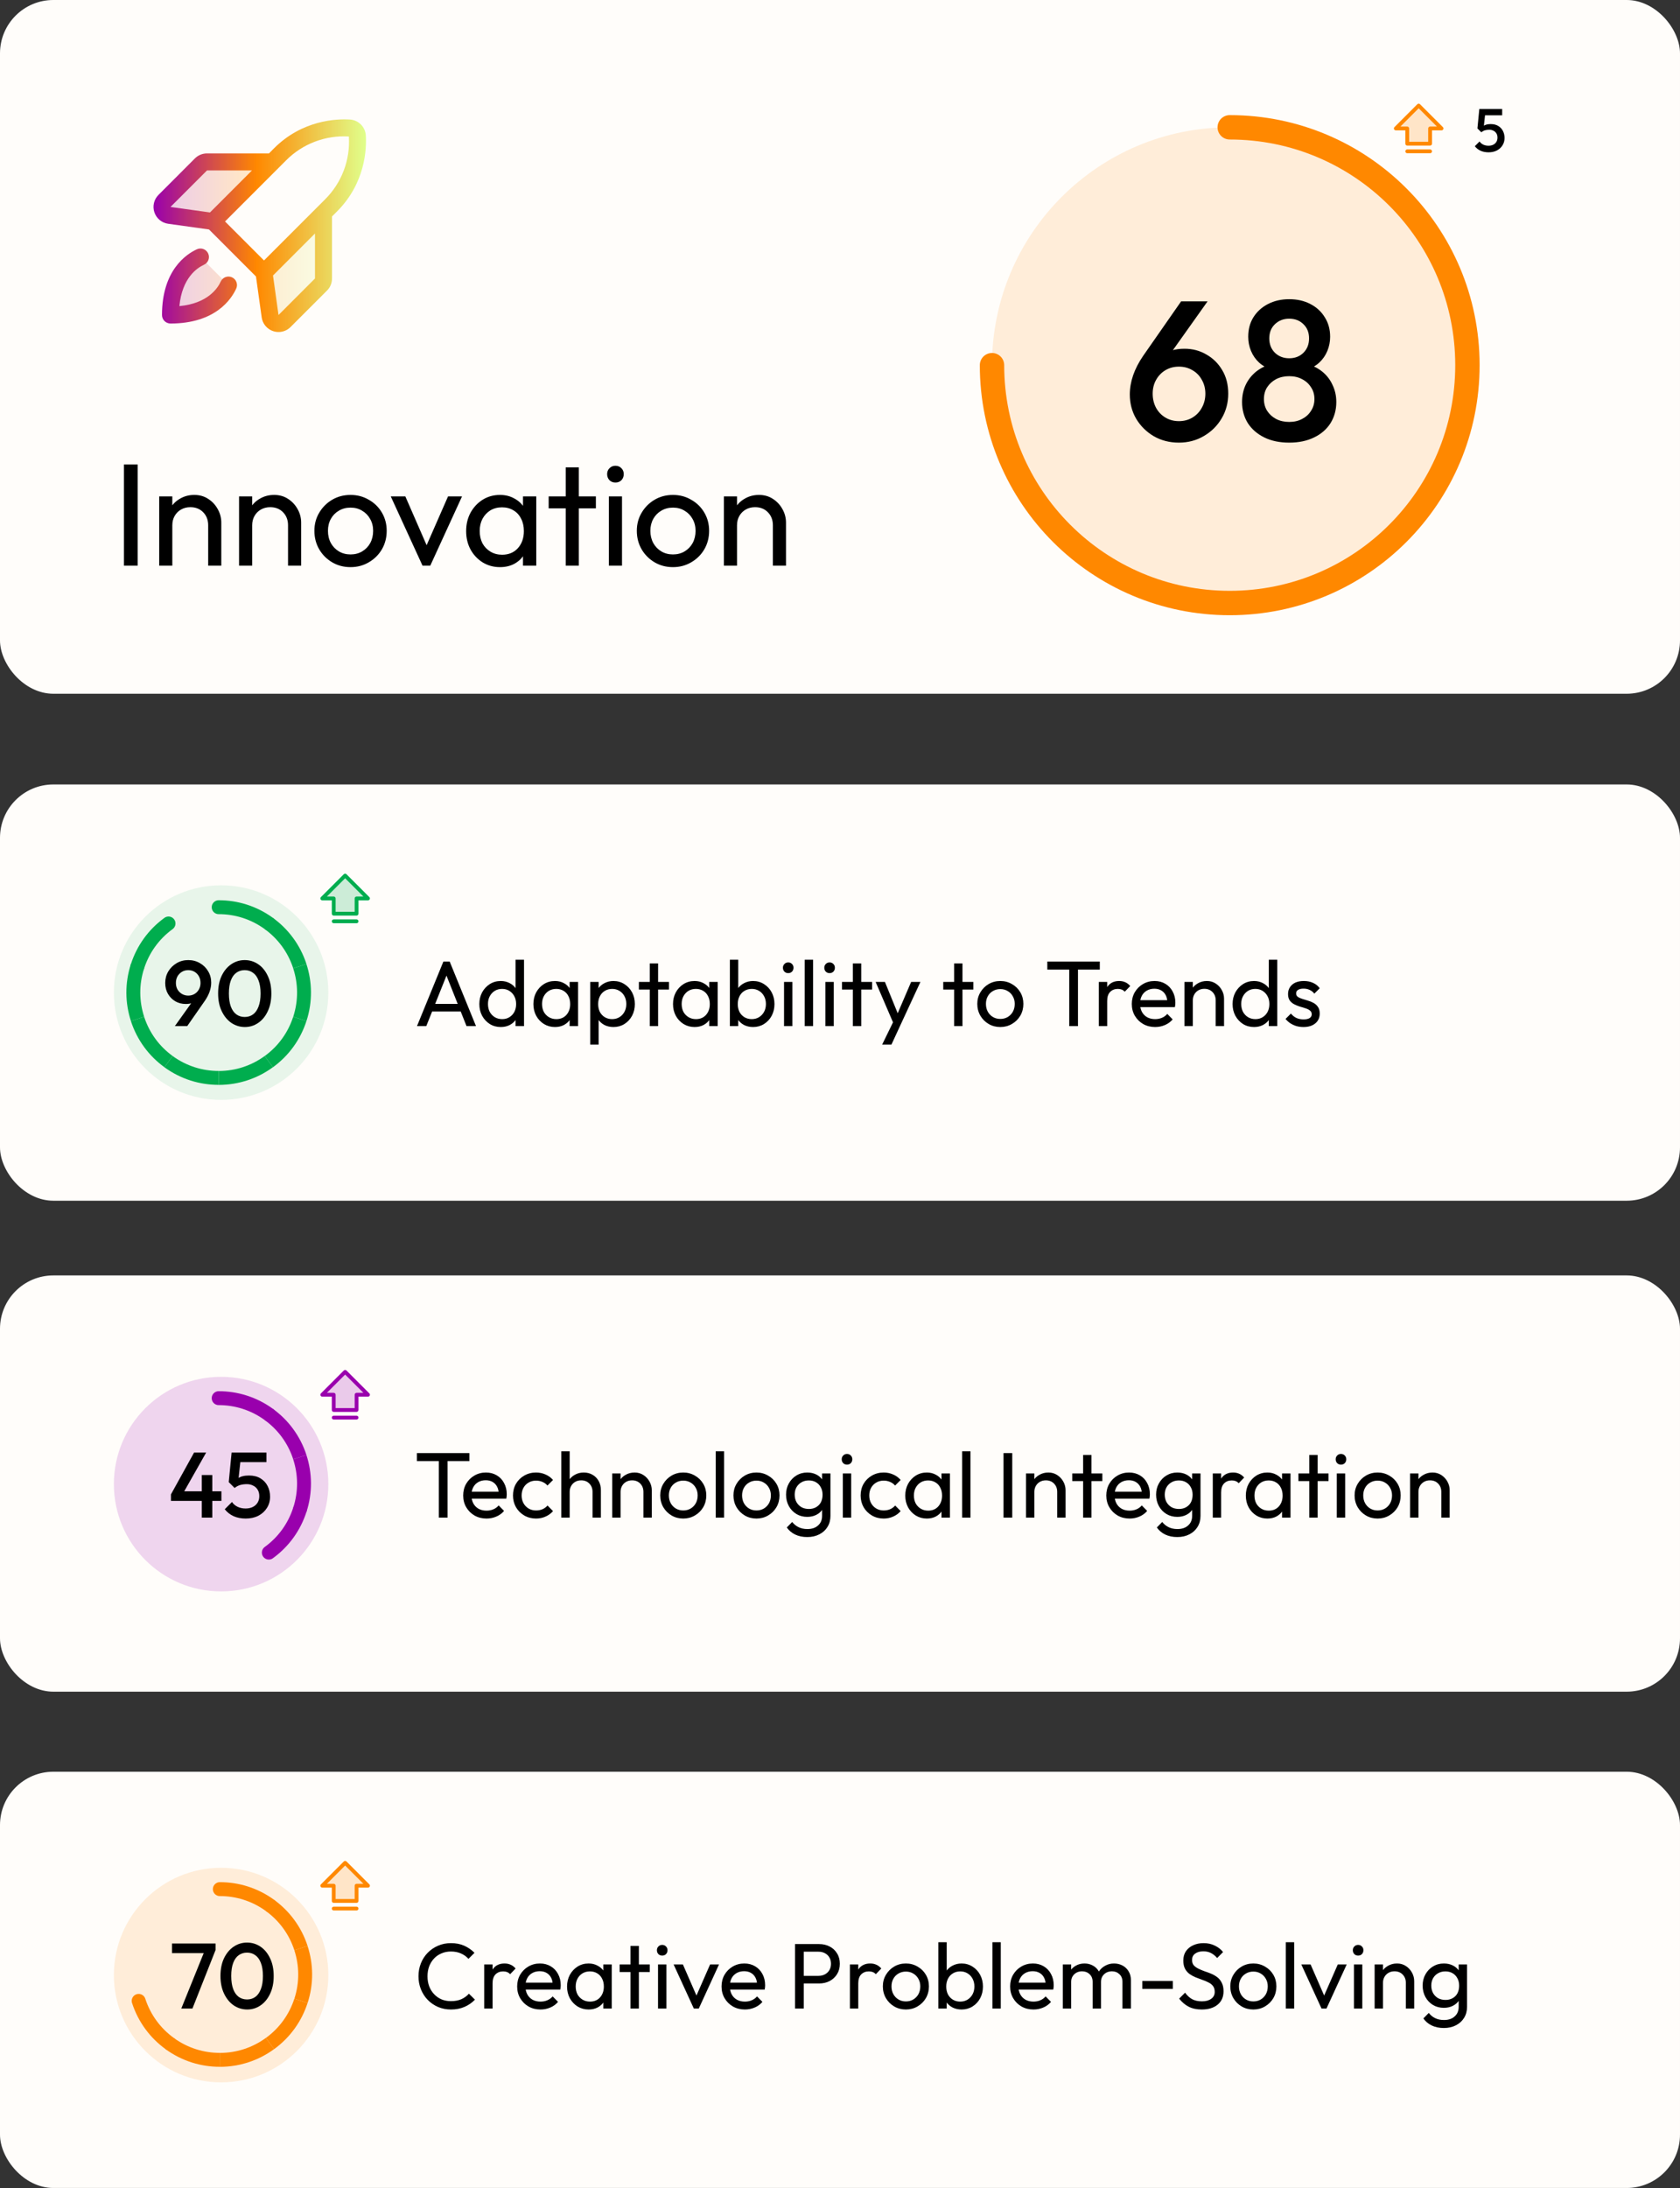 <svg width="315" height="410" viewBox="0 0 315 410" fill="none" xmlns="http://www.w3.org/2000/svg">
<rect x="0" y="0" width="315" height="410" fill="#333333" stroke="none"/>
<rect width="315" height="130" rx="10" fill="#FFFDFA"/>
<rect y="147" width="315" height="78" rx="10" fill="#FFFDFA"/>
<rect y="239" width="315" height="78" rx="10" fill="#FFFDFA"/>
<rect y="332" width="315" height="78" rx="10" fill="#FFFDFA"/>
<circle cx="230.571" cy="68.428" r="44.571" fill="#FFEDD9"/>
<path d="M221.048 82.944C219.308 82.944 217.742 82.547 216.35 81.751C214.959 80.931 213.853 79.838 213.032 78.471C212.237 77.104 211.839 75.588 211.839 73.922C211.839 71.536 212.672 69.125 214.337 66.69L221.458 56.475H226.416L218.811 67.174L217.245 68.106C217.494 67.535 217.804 67.05 218.177 66.652C218.575 66.23 219.084 65.907 219.706 65.683C220.352 65.459 221.147 65.348 222.092 65.348C223.608 65.348 224.975 65.708 226.193 66.429C227.435 67.125 228.43 68.106 229.175 69.374C229.921 70.617 230.294 72.083 230.294 73.773C230.294 75.463 229.884 77.004 229.063 78.396C228.243 79.788 227.125 80.894 225.708 81.714C224.316 82.534 222.763 82.944 221.048 82.944ZM221.048 78.918C221.992 78.918 222.837 78.694 223.583 78.247C224.329 77.799 224.913 77.191 225.335 76.42C225.783 75.625 226.006 74.743 226.006 73.773C226.006 72.804 225.783 71.934 225.335 71.163C224.913 70.393 224.329 69.796 223.583 69.374C222.837 68.927 221.992 68.703 221.048 68.703C220.103 68.703 219.258 68.927 218.513 69.374C217.767 69.821 217.183 70.43 216.76 71.201C216.338 71.946 216.127 72.804 216.127 73.773C216.127 74.743 216.338 75.625 216.76 76.42C217.183 77.191 217.767 77.799 218.513 78.247C219.258 78.694 220.103 78.918 221.048 78.918ZM241.721 82.944C239.932 82.944 238.378 82.621 237.061 81.975C235.744 81.329 234.712 80.434 233.967 79.291C233.246 78.123 232.886 76.805 232.886 75.339C232.886 74.171 233.109 73.102 233.557 72.133C234.029 71.139 234.7 70.293 235.57 69.598C236.465 68.902 237.521 68.405 238.739 68.106L238.627 69.299C237.633 69.026 236.788 68.579 236.092 67.957C235.421 67.336 234.911 66.603 234.563 65.758C234.215 64.913 234.041 64.03 234.041 63.111C234.041 61.719 234.364 60.501 235.011 59.457C235.682 58.388 236.601 57.556 237.769 56.959C238.938 56.363 240.255 56.065 241.721 56.065C243.212 56.065 244.53 56.363 245.673 56.959C246.841 57.556 247.748 58.388 248.395 59.457C249.066 60.501 249.401 61.719 249.401 63.111C249.401 64.03 249.227 64.913 248.879 65.758C248.531 66.603 248.022 67.336 247.351 67.957C246.68 68.579 245.835 69.026 244.816 69.299L244.704 68.106C245.946 68.405 247.003 68.902 247.873 69.598C248.743 70.293 249.401 71.139 249.849 72.133C250.321 73.102 250.557 74.171 250.557 75.339C250.557 76.805 250.196 78.123 249.476 79.291C248.755 80.434 247.723 81.329 246.381 81.975C245.064 82.621 243.511 82.944 241.721 82.944ZM241.721 79.067C242.641 79.067 243.449 78.881 244.144 78.508C244.865 78.135 245.424 77.626 245.822 76.979C246.245 76.333 246.456 75.6 246.456 74.78C246.456 73.935 246.245 73.201 245.822 72.58C245.424 71.934 244.865 71.424 244.144 71.052C243.449 70.679 242.641 70.492 241.721 70.492C240.802 70.492 239.981 70.679 239.261 71.052C238.565 71.424 238.005 71.934 237.583 72.58C237.185 73.201 236.986 73.935 236.986 74.78C236.986 75.6 237.185 76.333 237.583 76.979C238.005 77.626 238.565 78.135 239.261 78.508C239.981 78.881 240.802 79.067 241.721 79.067ZM241.721 67.137C242.815 67.137 243.71 66.789 244.405 66.093C245.101 65.397 245.449 64.502 245.449 63.409C245.449 62.315 245.101 61.433 244.405 60.762C243.71 60.066 242.815 59.718 241.721 59.718C240.652 59.718 239.758 60.066 239.037 60.762C238.341 61.433 237.993 62.315 237.993 63.409C237.993 64.502 238.341 65.397 239.037 66.093C239.758 66.789 240.652 67.137 241.721 67.137Z" fill="black"/>
<path d="M186 68.429C186 93.045 205.956 113 230.572 113C255.188 113 275.143 93.045 275.143 68.429C275.143 43.812 255.188 23.857 230.572 23.857" stroke="#FF8800" stroke-width="4.571" stroke-linecap="round"/>
<path opacity="0.2" d="M270.286 24.072H268.143V26.929H263.858V24.072H261.715L266.001 19.786L270.286 24.072Z" fill="#FF8800"/>
<path d="M270.538 23.819L266.253 19.533C266.22 19.5 266.18 19.474 266.137 19.456C266.093 19.438 266.047 19.428 266 19.428C265.953 19.428 265.907 19.438 265.863 19.456C265.82 19.474 265.781 19.5 265.747 19.533L261.462 23.819C261.412 23.869 261.378 23.933 261.364 24.002C261.35 24.071 261.357 24.143 261.384 24.208C261.411 24.274 261.457 24.329 261.516 24.369C261.575 24.408 261.644 24.429 261.714 24.429H263.5V26.929C263.5 27.023 263.538 27.114 263.605 27.181C263.672 27.248 263.762 27.286 263.857 27.286H268.143C268.238 27.286 268.328 27.248 268.395 27.181C268.462 27.114 268.5 27.023 268.5 26.929V24.429H270.286C270.356 24.429 270.426 24.408 270.484 24.369C270.543 24.329 270.589 24.274 270.616 24.208C270.643 24.143 270.65 24.071 270.636 24.002C270.623 23.933 270.588 23.869 270.538 23.819ZM268.143 23.715C268.048 23.715 267.957 23.752 267.89 23.819C267.823 23.886 267.786 23.977 267.786 24.072V26.572H264.214V24.072C264.214 23.977 264.177 23.886 264.11 23.819C264.043 23.752 263.952 23.715 263.857 23.715H262.576L266 20.291L269.424 23.715H268.143ZM268.5 28.357C268.5 28.452 268.462 28.543 268.395 28.61C268.328 28.677 268.238 28.715 268.143 28.715H263.857C263.762 28.715 263.672 28.677 263.605 28.61C263.538 28.543 263.5 28.452 263.5 28.357C263.5 28.263 263.538 28.172 263.605 28.105C263.672 28.038 263.762 28 263.857 28H268.143C268.238 28 268.328 28.038 268.395 28.105C268.462 28.172 268.5 28.263 268.5 28.357Z" fill="#FF8800"/>
<path d="M279.109 28.543C278.553 28.543 278.058 28.448 277.623 28.257C277.189 28.059 276.823 27.773 276.526 27.4L277.418 26.509C277.578 26.752 277.802 26.947 278.092 27.091C278.389 27.236 278.72 27.308 279.086 27.308C279.421 27.308 279.715 27.247 279.966 27.126C280.218 27.004 280.416 26.828 280.56 26.6C280.705 26.371 280.778 26.101 280.778 25.788C280.778 25.461 280.705 25.19 280.56 24.977C280.423 24.756 280.237 24.592 280 24.486C279.772 24.371 279.524 24.314 279.258 24.314C278.953 24.314 278.679 24.349 278.435 24.417C278.199 24.486 277.966 24.608 277.738 24.783L277.772 23.96C277.894 23.8 278.035 23.67 278.195 23.571C278.355 23.465 278.541 23.385 278.755 23.331C278.968 23.278 279.219 23.251 279.509 23.251C280.073 23.251 280.545 23.369 280.926 23.606C281.315 23.842 281.608 24.158 281.806 24.554C282.004 24.943 282.103 25.377 282.103 25.857C282.103 26.375 281.974 26.836 281.715 27.24C281.463 27.644 281.113 27.964 280.663 28.2C280.214 28.428 279.696 28.543 279.109 28.543ZM277.738 24.783L277.018 24.063L277.372 20.428H278.572L278.16 24.211L277.738 24.783ZM277.6 21.606L277.372 20.428H281.658V21.606H277.6Z" fill="black"/>
<path opacity="0.2" d="M69 168.357H66.857V171.214H62.572V168.357H60.429L64.714 164.072L69 168.357Z" fill="#00AD4E"/>
<path d="M69.252 168.105L64.967 163.819C64.933 163.786 64.894 163.759 64.851 163.741C64.807 163.723 64.761 163.714 64.714 163.714C64.667 163.714 64.621 163.723 64.577 163.741C64.534 163.759 64.494 163.786 64.461 163.819L60.175 168.105C60.126 168.155 60.092 168.218 60.078 168.287C60.064 168.357 60.071 168.429 60.098 168.494C60.125 168.559 60.171 168.615 60.23 168.654C60.288 168.694 60.358 168.714 60.428 168.714H62.214V171.214C62.214 171.309 62.252 171.4 62.319 171.467C62.386 171.534 62.476 171.572 62.571 171.572H66.857C66.951 171.572 67.042 171.534 67.109 171.467C67.176 171.4 67.214 171.309 67.214 171.214V168.714H69C69.07 168.714 69.139 168.694 69.198 168.654C69.257 168.615 69.303 168.559 69.33 168.494C69.357 168.429 69.364 168.357 69.35 168.287C69.336 168.218 69.302 168.155 69.252 168.105ZM66.857 168C66.762 168 66.671 168.038 66.604 168.105C66.537 168.172 66.5 168.263 66.5 168.357V170.857H62.928V168.357C62.928 168.263 62.891 168.172 62.824 168.105C62.757 168.038 62.666 168 62.571 168H61.29L64.714 164.576L68.138 168H66.857ZM67.214 172.643C67.214 172.738 67.176 172.829 67.109 172.896C67.042 172.962 66.951 173 66.857 173H62.571C62.476 173 62.386 172.962 62.319 172.896C62.252 172.829 62.214 172.738 62.214 172.643C62.214 172.548 62.252 172.457 62.319 172.39C62.386 172.323 62.476 172.286 62.571 172.286H66.857C66.951 172.286 67.042 172.323 67.109 172.39C67.176 172.457 67.214 172.548 67.214 172.643Z" fill="#00AD4E"/>
<path opacity="0.2" d="M69 261.357H66.857V264.214H62.572V261.357H60.429L64.714 257.072L69 261.357Z" fill="#9900AD"/>
<path d="M69.252 261.105L64.967 256.819C64.933 256.786 64.894 256.759 64.851 256.741C64.807 256.723 64.761 256.714 64.714 256.714C64.667 256.714 64.621 256.723 64.577 256.741C64.534 256.759 64.494 256.786 64.461 256.819L60.175 261.105C60.126 261.155 60.092 261.218 60.078 261.287C60.064 261.357 60.071 261.429 60.098 261.494C60.125 261.559 60.171 261.615 60.23 261.654C60.288 261.694 60.358 261.714 60.428 261.714H62.214V264.214C62.214 264.309 62.252 264.4 62.319 264.467C62.386 264.534 62.476 264.572 62.571 264.572H66.857C66.951 264.572 67.042 264.534 67.109 264.467C67.176 264.4 67.214 264.309 67.214 264.214V261.714H69C69.07 261.714 69.139 261.694 69.198 261.654C69.257 261.615 69.303 261.559 69.33 261.494C69.357 261.429 69.364 261.357 69.35 261.287C69.336 261.218 69.302 261.155 69.252 261.105ZM66.857 261C66.762 261 66.671 261.038 66.604 261.105C66.537 261.172 66.5 261.263 66.5 261.357V263.857H62.928V261.357C62.928 261.263 62.891 261.172 62.824 261.105C62.757 261.038 62.666 261 62.571 261H61.29L64.714 257.576L68.138 261H66.857ZM67.214 265.643C67.214 265.738 67.176 265.829 67.109 265.896C67.042 265.962 66.951 266 66.857 266H62.571C62.476 266 62.386 265.962 62.319 265.896C62.252 265.829 62.214 265.738 62.214 265.643C62.214 265.548 62.252 265.457 62.319 265.39C62.386 265.323 62.476 265.286 62.571 265.286H66.857C66.951 265.286 67.042 265.323 67.109 265.39C67.176 265.457 67.214 265.548 67.214 265.643Z" fill="#9900AD"/>
<path opacity="0.2" d="M69 353.357H66.857V356.214H62.572V353.357H60.429L64.714 349.072L69 353.357Z" fill="#FF8800"/>
<path d="M69.252 353.105L64.967 348.819C64.933 348.786 64.894 348.759 64.851 348.741C64.807 348.723 64.761 348.714 64.714 348.714C64.667 348.714 64.621 348.723 64.577 348.741C64.534 348.759 64.494 348.786 64.461 348.819L60.175 353.105C60.126 353.155 60.092 353.218 60.078 353.287C60.064 353.357 60.071 353.429 60.098 353.494C60.125 353.559 60.171 353.615 60.23 353.654C60.288 353.694 60.358 353.714 60.428 353.714H62.214V356.214C62.214 356.309 62.252 356.4 62.319 356.467C62.386 356.534 62.476 356.572 62.571 356.572H66.857C66.951 356.572 67.042 356.534 67.109 356.467C67.176 356.4 67.214 356.309 67.214 356.214V353.714H69C69.07 353.714 69.139 353.694 69.198 353.654C69.257 353.615 69.303 353.559 69.33 353.494C69.357 353.429 69.364 353.357 69.35 353.287C69.336 353.218 69.302 353.155 69.252 353.105ZM66.857 353C66.762 353 66.671 353.038 66.604 353.105C66.537 353.172 66.5 353.263 66.5 353.357V355.857H62.928V353.357C62.928 353.263 62.891 353.172 62.824 353.105C62.757 353.038 62.666 353 62.571 353H61.29L64.714 349.576L68.138 353H66.857ZM67.214 357.643C67.214 357.738 67.176 357.829 67.109 357.896C67.042 357.962 66.951 358 66.857 358H62.571C62.476 358 62.386 357.962 62.319 357.896C62.252 357.829 62.214 357.738 62.214 357.643C62.214 357.548 62.252 357.457 62.319 357.39C62.386 357.323 62.476 357.286 62.571 357.286H66.857C66.951 357.286 67.042 357.323 67.109 357.39C67.176 357.457 67.214 357.548 67.214 357.643Z" fill="#FF8800"/>
<path d="M23.241 106V87.032H25.81V106H23.241ZM39.033 106V98.429C39.033 97.445 38.724 96.635 38.104 95.997C37.485 95.359 36.683 95.04 35.699 95.04C35.043 95.04 34.46 95.186 33.95 95.478C33.44 95.769 33.039 96.17 32.747 96.68C32.456 97.19 32.31 97.773 32.31 98.429L31.299 97.855C31.299 96.871 31.517 95.997 31.955 95.231C32.392 94.466 33.002 93.865 33.786 93.428C34.569 92.972 35.453 92.744 36.437 92.744C37.421 92.744 38.286 92.99 39.033 93.482C39.799 93.974 40.4 94.621 40.837 95.423C41.275 96.206 41.493 97.044 41.493 97.937V106H39.033ZM29.85 106V93.018H32.31V106H29.85ZM54.007 106V98.429C54.007 97.445 53.697 96.635 53.078 95.997C52.458 95.359 51.656 95.04 50.672 95.04C50.016 95.04 49.433 95.186 48.923 95.478C48.413 95.769 48.012 96.17 47.721 96.68C47.429 97.19 47.283 97.773 47.283 98.429L46.272 97.855C46.272 96.871 46.491 95.997 46.928 95.231C47.365 94.466 47.976 93.865 48.759 93.428C49.543 92.972 50.426 92.744 51.41 92.744C52.394 92.744 53.26 92.99 54.007 93.482C54.772 93.974 55.373 94.621 55.811 95.423C56.248 96.206 56.467 97.044 56.467 97.937V106H54.007ZM44.824 106V93.018H47.283V106H44.824ZM65.728 106.273C64.452 106.273 63.304 105.973 62.284 105.371C61.264 104.77 60.453 103.959 59.852 102.939C59.25 101.9 58.95 100.743 58.95 99.468C58.95 98.211 59.25 97.081 59.852 96.079C60.453 95.058 61.264 94.248 62.284 93.646C63.304 93.045 64.452 92.744 65.728 92.744C66.985 92.744 68.124 93.045 69.144 93.646C70.183 94.229 71.003 95.031 71.604 96.052C72.205 97.072 72.506 98.211 72.506 99.468C72.506 100.743 72.205 101.9 71.604 102.939C71.003 103.959 70.183 104.77 69.144 105.371C68.124 105.973 66.985 106.273 65.728 106.273ZM65.728 103.896C66.548 103.896 67.276 103.704 67.914 103.322C68.552 102.939 69.053 102.42 69.418 101.764C69.782 101.09 69.964 100.324 69.964 99.468C69.964 98.63 69.773 97.883 69.39 97.227C69.026 96.571 68.525 96.061 67.887 95.696C67.267 95.314 66.548 95.122 65.728 95.122C64.908 95.122 64.179 95.314 63.541 95.696C62.904 96.061 62.403 96.571 62.038 97.227C61.674 97.883 61.491 98.63 61.491 99.468C61.491 100.324 61.674 101.09 62.038 101.764C62.403 102.42 62.904 102.939 63.541 103.322C64.179 103.704 64.908 103.896 65.728 103.896ZM79.225 106L73.267 93.018H76L80.783 103.977H79.198L84.008 93.018H86.632L80.674 106H79.225ZM93.743 106.273C92.559 106.273 91.484 105.982 90.518 105.399C89.552 104.797 88.787 103.987 88.222 102.966C87.676 101.946 87.402 100.798 87.402 99.522C87.402 98.247 87.676 97.099 88.222 96.079C88.787 95.058 89.543 94.248 90.491 93.646C91.457 93.045 92.541 92.744 93.743 92.744C94.727 92.744 95.602 92.954 96.367 93.373C97.15 93.774 97.779 94.339 98.253 95.068C98.727 95.778 98.991 96.607 99.045 97.555V101.463C98.991 102.392 98.727 103.221 98.253 103.95C97.797 104.679 97.178 105.253 96.394 105.672C95.629 106.073 94.745 106.273 93.743 106.273ZM94.153 103.95C95.374 103.95 96.358 103.54 97.105 102.72C97.852 101.882 98.225 100.816 98.225 99.522C98.225 98.63 98.052 97.855 97.706 97.199C97.378 96.525 96.904 96.006 96.285 95.641C95.665 95.259 94.946 95.068 94.126 95.068C93.306 95.068 92.577 95.259 91.939 95.641C91.32 96.024 90.828 96.553 90.463 97.227C90.117 97.883 89.944 98.639 89.944 99.495C89.944 100.37 90.117 101.144 90.463 101.818C90.828 102.474 91.329 102.994 91.967 103.376C92.604 103.759 93.333 103.95 94.153 103.95ZM98.061 106V102.502L98.526 99.331L98.061 96.188V93.018H100.549V106H98.061ZM106.072 106V87.579H108.531V106H106.072ZM102.874 95.259V93.018H111.729V95.259H102.874ZM114.166 106V93.018H116.626V106H114.166ZM115.396 90.421C114.941 90.421 114.567 90.275 114.275 89.984C113.984 89.674 113.838 89.292 113.838 88.836C113.838 88.399 113.984 88.034 114.275 87.743C114.567 87.433 114.941 87.278 115.396 87.278C115.852 87.278 116.225 87.433 116.517 87.743C116.808 88.034 116.954 88.399 116.954 88.836C116.954 89.292 116.808 89.674 116.517 89.984C116.225 90.275 115.852 90.421 115.396 90.421ZM126.182 106.273C124.906 106.273 123.758 105.973 122.738 105.371C121.718 104.77 120.907 103.959 120.306 102.939C119.704 101.9 119.404 100.743 119.404 99.468C119.404 98.211 119.704 97.081 120.306 96.079C120.907 95.058 121.718 94.248 122.738 93.646C123.758 93.045 124.906 92.744 126.182 92.744C127.439 92.744 128.578 93.045 129.598 93.646C130.637 94.229 131.457 95.031 132.058 96.052C132.659 97.072 132.96 98.211 132.96 99.468C132.96 100.743 132.659 101.9 132.058 102.939C131.457 103.959 130.637 104.77 129.598 105.371C128.578 105.973 127.439 106.273 126.182 106.273ZM126.182 103.896C127.002 103.896 127.731 103.704 128.368 103.322C129.006 102.939 129.507 102.42 129.871 101.764C130.236 101.09 130.418 100.324 130.418 99.468C130.418 98.63 130.227 97.883 129.844 97.227C129.48 96.571 128.979 96.061 128.341 95.696C127.721 95.314 127.002 95.122 126.182 95.122C125.362 95.122 124.633 95.314 123.995 95.696C123.358 96.061 122.857 96.571 122.492 97.227C122.128 97.883 121.945 98.63 121.945 99.468C121.945 100.324 122.128 101.09 122.492 101.764C122.857 102.42 123.358 102.939 123.995 103.322C124.633 103.704 125.362 103.896 126.182 103.896ZM144.915 106V98.429C144.915 97.445 144.605 96.635 143.985 95.997C143.366 95.359 142.564 95.04 141.58 95.04C140.924 95.04 140.341 95.186 139.831 95.478C139.321 95.769 138.92 96.17 138.629 96.68C138.337 97.19 138.191 97.773 138.191 98.429L137.18 97.855C137.18 96.871 137.399 95.997 137.836 95.231C138.273 94.466 138.884 93.865 139.667 93.428C140.451 92.972 141.334 92.744 142.318 92.744C143.302 92.744 144.168 92.99 144.915 93.482C145.68 93.974 146.281 94.621 146.719 95.423C147.156 96.206 147.374 97.044 147.374 97.937V106H144.915ZM135.731 106V93.018H138.191V106H135.731Z" fill="black"/>
<path d="M78.187 192.277L83.134 180.189H84.318L89.248 192.277H87.471L83.412 182.053H84.022L79.929 192.277H78.187ZM80.538 189.543V188.114H86.896V189.543H80.538ZM93.898 192.452C93.132 192.452 92.447 192.266 91.843 191.894C91.239 191.511 90.757 190.994 90.397 190.344C90.049 189.694 89.875 188.962 89.875 188.149C89.875 187.336 90.049 186.605 90.397 185.955C90.757 185.304 91.239 184.787 91.843 184.404C92.447 184.021 93.132 183.829 93.898 183.829C94.514 183.829 95.071 183.963 95.571 184.23C96.07 184.486 96.471 184.846 96.772 185.31C97.086 185.763 97.26 186.291 97.295 186.895V189.386C97.26 189.978 97.092 190.506 96.79 190.971C96.488 191.435 96.087 191.801 95.588 192.068C95.089 192.324 94.525 192.452 93.898 192.452ZM94.16 190.971C94.682 190.971 95.135 190.849 95.518 190.605C95.913 190.361 96.221 190.03 96.442 189.612C96.662 189.183 96.772 188.695 96.772 188.149C96.772 187.58 96.656 187.087 96.424 186.669C96.204 186.251 95.896 185.92 95.501 185.676C95.118 185.432 94.665 185.31 94.142 185.31C93.62 185.31 93.161 185.432 92.766 185.676C92.371 185.92 92.058 186.256 91.826 186.686C91.605 187.104 91.495 187.586 91.495 188.132C91.495 188.689 91.605 189.183 91.826 189.612C92.058 190.03 92.371 190.361 92.766 190.605C93.173 190.849 93.637 190.971 94.16 190.971ZM98.253 192.277H96.668V190.048L96.964 188.027L96.668 186.024V179.841H98.253V192.277ZM104.054 192.452C103.299 192.452 102.614 192.266 101.999 191.894C101.383 191.511 100.895 190.994 100.535 190.344C100.187 189.694 100.013 188.962 100.013 188.149C100.013 187.336 100.187 186.605 100.535 185.955C100.895 185.304 101.377 184.787 101.981 184.404C102.597 184.021 103.287 183.829 104.054 183.829C104.681 183.829 105.238 183.963 105.726 184.23C106.225 184.486 106.626 184.846 106.928 185.31C107.23 185.763 107.398 186.291 107.433 186.895V189.386C107.398 189.978 107.23 190.506 106.928 190.971C106.638 191.435 106.243 191.801 105.743 192.068C105.256 192.324 104.693 192.452 104.054 192.452ZM104.315 190.971C105.093 190.971 105.72 190.71 106.196 190.187C106.672 189.653 106.91 188.974 106.91 188.149C106.91 187.58 106.8 187.087 106.58 186.669C106.371 186.239 106.069 185.908 105.674 185.676C105.279 185.432 104.82 185.31 104.298 185.31C103.775 185.31 103.311 185.432 102.904 185.676C102.509 185.92 102.196 186.256 101.964 186.686C101.743 187.104 101.633 187.586 101.633 188.132C101.633 188.689 101.743 189.183 101.964 189.612C102.196 190.03 102.515 190.361 102.922 190.605C103.328 190.849 103.793 190.971 104.315 190.971ZM106.806 192.277V190.048L107.102 188.027L106.806 186.024V184.004H108.391V192.277H106.806ZM115.028 192.452C114.401 192.452 113.832 192.324 113.321 192.068C112.822 191.801 112.421 191.435 112.119 190.971C111.817 190.506 111.649 189.978 111.614 189.386V186.895C111.649 186.291 111.817 185.763 112.119 185.31C112.433 184.846 112.839 184.486 113.338 184.23C113.849 183.963 114.412 183.829 115.028 183.829C115.783 183.829 116.462 184.021 117.066 184.404C117.681 184.787 118.163 185.304 118.512 185.955C118.86 186.605 119.034 187.336 119.034 188.149C119.034 188.962 118.86 189.694 118.512 190.344C118.163 190.994 117.681 191.511 117.066 191.894C116.462 192.266 115.783 192.452 115.028 192.452ZM114.767 190.971C115.289 190.971 115.748 190.849 116.143 190.605C116.538 190.361 116.851 190.03 117.083 189.612C117.316 189.183 117.432 188.689 117.432 188.132C117.432 187.586 117.316 187.098 117.083 186.669C116.851 186.239 116.538 185.908 116.143 185.676C115.748 185.432 115.295 185.31 114.784 185.31C114.262 185.31 113.803 185.432 113.408 185.676C113.013 185.908 112.705 186.239 112.485 186.669C112.264 187.098 112.154 187.592 112.154 188.149C112.154 188.695 112.258 189.183 112.467 189.612C112.688 190.03 112.996 190.361 113.391 190.605C113.797 190.849 114.256 190.971 114.767 190.971ZM110.673 195.744V184.004H112.241V186.181L111.945 188.184L112.241 190.205V195.744H110.673ZM121.828 192.277V180.537H123.395V192.277H121.828ZM119.79 185.432V184.004H125.433V185.432H119.79ZM130.232 192.452C129.478 192.452 128.792 192.266 128.177 191.894C127.561 191.511 127.074 190.994 126.714 190.344C126.365 189.694 126.191 188.962 126.191 188.149C126.191 187.336 126.365 186.605 126.714 185.955C127.074 185.304 127.556 184.787 128.16 184.404C128.775 184.021 129.466 183.829 130.232 183.829C130.859 183.829 131.417 183.963 131.904 184.23C132.404 184.486 132.804 184.846 133.106 185.31C133.408 185.763 133.577 186.291 133.611 186.895V189.386C133.577 189.978 133.408 190.506 133.106 190.971C132.816 191.435 132.421 191.801 131.922 192.068C131.434 192.324 130.871 192.452 130.232 192.452ZM130.494 190.971C131.272 190.971 131.899 190.71 132.375 190.187C132.851 189.653 133.089 188.974 133.089 188.149C133.089 187.58 132.979 187.087 132.758 186.669C132.549 186.239 132.247 185.908 131.852 185.676C131.457 185.432 130.999 185.31 130.476 185.31C129.954 185.31 129.489 185.432 129.083 185.676C128.688 185.92 128.374 186.256 128.142 186.686C127.921 187.104 127.811 187.586 127.811 188.132C127.811 188.689 127.921 189.183 128.142 189.612C128.374 190.03 128.694 190.361 129.1 190.605C129.507 190.849 129.971 190.971 130.494 190.971ZM132.984 192.277V190.048L133.28 188.027L132.984 186.024V184.004H134.569V192.277H132.984ZM141.206 192.452C140.579 192.452 140.01 192.324 139.499 192.068C139 191.801 138.599 191.435 138.298 190.971C137.996 190.506 137.827 189.978 137.792 189.386V186.895C137.827 186.291 137.996 185.763 138.298 185.31C138.611 184.846 139.017 184.486 139.517 184.23C140.028 183.963 140.591 183.829 141.206 183.829C141.961 183.829 142.64 184.021 143.244 184.404C143.86 184.787 144.342 185.304 144.69 185.955C145.038 186.605 145.213 187.336 145.213 188.149C145.213 188.962 145.038 189.694 144.69 190.344C144.342 190.994 143.86 191.511 143.244 191.894C142.64 192.266 141.961 192.452 141.206 192.452ZM140.945 190.971C141.468 190.971 141.926 190.849 142.321 190.605C142.716 190.361 143.029 190.03 143.262 189.612C143.494 189.183 143.61 188.689 143.61 188.132C143.61 187.586 143.494 187.098 143.262 186.669C143.029 186.239 142.716 185.908 142.321 185.676C141.926 185.432 141.473 185.31 140.962 185.31C140.44 185.31 139.981 185.432 139.586 185.676C139.192 185.908 138.884 186.239 138.663 186.669C138.443 187.098 138.332 187.592 138.332 188.149C138.332 188.695 138.437 189.183 138.646 189.612C138.866 190.03 139.174 190.361 139.569 190.605C139.975 190.849 140.434 190.971 140.945 190.971ZM136.852 192.277V179.841H138.419V186.024L138.123 188.027L138.419 190.048V192.277H136.852ZM147.007 192.277V184.004H148.575V192.277H147.007ZM147.791 182.349C147.501 182.349 147.263 182.256 147.077 182.07C146.891 181.873 146.798 181.629 146.798 181.339C146.798 181.06 146.891 180.828 147.077 180.642C147.263 180.445 147.501 180.346 147.791 180.346C148.081 180.346 148.319 180.445 148.505 180.642C148.691 180.828 148.784 181.06 148.784 181.339C148.784 181.629 148.691 181.873 148.505 182.07C148.319 182.256 148.081 182.349 147.791 182.349ZM150.885 192.277V179.841H152.453V192.277H150.885ZM154.764 192.277V184.004H156.331V192.277H154.764ZM155.548 182.349C155.257 182.349 155.019 182.256 154.833 182.07C154.648 181.873 154.555 181.629 154.555 181.339C154.555 181.06 154.648 180.828 154.833 180.642C155.019 180.445 155.257 180.346 155.548 180.346C155.838 180.346 156.076 180.445 156.262 180.642C156.448 180.828 156.54 181.06 156.54 181.339C156.54 181.629 156.448 181.873 156.262 182.07C156.076 182.256 155.838 182.349 155.548 182.349ZM159.913 192.277V180.537H161.481V192.277H159.913ZM157.875 185.432V184.004H163.519V185.432H157.875ZM167.772 192.347L164.183 184.004H165.925L168.59 190.536H168.033L170.837 184.004H172.579L168.712 192.347H167.772ZM165.403 195.744L167.841 190.745L168.712 192.347L167.145 195.744H165.403ZM178.896 192.277V180.537H180.464V192.277H178.896ZM176.858 185.432V184.004H182.502V185.432H176.858ZM187.562 192.452C186.749 192.452 186.018 192.26 185.367 191.877C184.717 191.494 184.2 190.977 183.817 190.326C183.434 189.665 183.242 188.927 183.242 188.114C183.242 187.313 183.434 186.593 183.817 185.955C184.2 185.304 184.717 184.787 185.367 184.404C186.018 184.021 186.749 183.829 187.562 183.829C188.363 183.829 189.089 184.021 189.739 184.404C190.401 184.776 190.924 185.287 191.307 185.937C191.69 186.587 191.882 187.313 191.882 188.114C191.882 188.927 191.69 189.665 191.307 190.326C190.924 190.977 190.401 191.494 189.739 191.877C189.089 192.26 188.363 192.452 187.562 192.452ZM187.562 190.936C188.085 190.936 188.549 190.814 188.956 190.57C189.362 190.326 189.681 189.996 189.914 189.578C190.146 189.148 190.262 188.66 190.262 188.114C190.262 187.58 190.14 187.104 189.896 186.686C189.664 186.268 189.345 185.943 188.938 185.711C188.543 185.467 188.085 185.345 187.562 185.345C187.04 185.345 186.575 185.467 186.169 185.711C185.762 185.943 185.443 186.268 185.211 186.686C184.978 187.104 184.862 187.58 184.862 188.114C184.862 188.66 184.978 189.148 185.211 189.578C185.443 189.996 185.762 190.326 186.169 190.57C186.575 190.814 187.04 190.936 187.562 190.936ZM200.483 192.277V180.537H202.12V192.277H200.483ZM196.372 181.687V180.189H206.213V181.687H196.372ZM206.032 192.277V184.004H207.599V192.277H206.032ZM207.599 187.557L207.007 187.296C207.007 186.239 207.251 185.397 207.739 184.77C208.226 184.143 208.929 183.829 209.846 183.829C210.264 183.829 210.642 183.905 210.978 184.056C211.315 184.195 211.629 184.433 211.919 184.77L210.891 185.833C210.717 185.647 210.525 185.513 210.316 185.432C210.107 185.351 209.864 185.31 209.585 185.31C209.004 185.31 208.528 185.496 208.157 185.867C207.785 186.239 207.599 186.802 207.599 187.557ZM216.583 192.452C215.758 192.452 215.015 192.266 214.353 191.894C213.691 191.511 213.169 190.994 212.785 190.344C212.402 189.694 212.211 188.956 212.211 188.132C212.211 187.319 212.396 186.587 212.768 185.937C213.151 185.287 213.662 184.776 214.301 184.404C214.951 184.021 215.677 183.829 216.478 183.829C217.244 183.829 217.918 184.004 218.499 184.352C219.091 184.7 219.549 185.182 219.875 185.798C220.211 186.413 220.38 187.11 220.38 187.888C220.38 188.004 220.374 188.132 220.362 188.271C220.351 188.399 220.327 188.55 220.293 188.724H213.308V187.418H219.457L218.882 187.923C218.882 187.365 218.783 186.895 218.586 186.512C218.388 186.117 218.11 185.815 217.75 185.606C217.39 185.386 216.954 185.275 216.443 185.275C215.909 185.275 215.439 185.391 215.032 185.624C214.626 185.856 214.312 186.181 214.092 186.599C213.871 187.017 213.761 187.511 213.761 188.08C213.761 188.66 213.877 189.171 214.109 189.612C214.341 190.042 214.672 190.379 215.102 190.623C215.532 190.855 216.025 190.971 216.583 190.971C217.047 190.971 217.471 190.89 217.854 190.727C218.249 190.565 218.586 190.321 218.864 189.996L219.875 191.023C219.48 191.488 218.992 191.842 218.411 192.086C217.842 192.33 217.233 192.452 216.583 192.452ZM227.942 192.277V187.452C227.942 186.825 227.744 186.309 227.349 185.902C226.954 185.496 226.444 185.293 225.817 185.293C225.398 185.293 225.027 185.386 224.702 185.571C224.377 185.757 224.121 186.013 223.935 186.338C223.75 186.663 223.657 187.034 223.657 187.452L223.012 187.087C223.012 186.46 223.152 185.902 223.43 185.415C223.709 184.927 224.098 184.544 224.597 184.265C225.097 183.975 225.66 183.829 226.287 183.829C226.914 183.829 227.465 183.986 227.942 184.3C228.429 184.613 228.812 185.026 229.091 185.536C229.37 186.036 229.509 186.57 229.509 187.139V192.277H227.942ZM222.089 192.277V184.004H223.657V192.277H222.089ZM235.133 192.452C234.366 192.452 233.681 192.266 233.077 191.894C232.474 191.511 231.992 190.994 231.632 190.344C231.283 189.694 231.109 188.962 231.109 188.149C231.109 187.336 231.283 186.605 231.632 185.955C231.992 185.304 232.474 184.787 233.077 184.404C233.681 184.021 234.366 183.829 235.133 183.829C235.748 183.829 236.306 183.963 236.805 184.23C237.304 184.486 237.705 184.846 238.007 185.31C238.32 185.763 238.494 186.291 238.529 186.895V189.386C238.494 189.978 238.326 190.506 238.024 190.971C237.722 191.435 237.322 191.801 236.822 192.068C236.323 192.324 235.76 192.452 235.133 192.452ZM235.394 190.971C235.917 190.971 236.369 190.849 236.753 190.605C237.147 190.361 237.455 190.03 237.676 189.612C237.896 189.183 238.007 188.695 238.007 188.149C238.007 187.58 237.891 187.087 237.658 186.669C237.438 186.251 237.13 185.92 236.735 185.676C236.352 185.432 235.899 185.31 235.377 185.31C234.854 185.31 234.395 185.432 234.001 185.676C233.606 185.92 233.292 186.256 233.06 186.686C232.839 187.104 232.729 187.586 232.729 188.132C232.729 188.689 232.839 189.183 233.06 189.612C233.292 190.03 233.606 190.361 234.001 190.605C234.407 190.849 234.871 190.971 235.394 190.971ZM239.487 192.277H237.902V190.048L238.198 188.027L237.902 186.024V179.841H239.487V192.277ZM244.4 192.452C243.935 192.452 243.494 192.393 243.076 192.277C242.67 192.15 242.292 191.975 241.944 191.755C241.595 191.523 241.294 191.25 241.038 190.936L242.048 189.926C242.35 190.297 242.699 190.576 243.093 190.762C243.488 190.936 243.929 191.023 244.417 191.023C244.905 191.023 245.282 190.942 245.549 190.779C245.816 190.605 245.95 190.367 245.95 190.065C245.95 189.763 245.84 189.531 245.619 189.368C245.41 189.194 245.137 189.055 244.8 188.95C244.464 188.834 244.104 188.724 243.72 188.62C243.349 188.503 242.995 188.358 242.658 188.184C242.321 188.01 242.042 187.772 241.822 187.47C241.613 187.168 241.508 186.767 241.508 186.268C241.508 185.769 241.63 185.339 241.874 184.979C242.118 184.608 242.455 184.323 242.884 184.126C243.326 183.928 243.854 183.829 244.469 183.829C245.12 183.829 245.695 183.946 246.194 184.178C246.705 184.398 247.123 184.735 247.448 185.188L246.438 186.198C246.205 185.896 245.915 185.664 245.567 185.502C245.23 185.339 244.847 185.258 244.417 185.258C243.964 185.258 243.616 185.339 243.372 185.502C243.14 185.653 243.024 185.867 243.024 186.146C243.024 186.425 243.128 186.64 243.337 186.791C243.546 186.942 243.819 187.069 244.156 187.174C244.504 187.278 244.864 187.389 245.236 187.505C245.607 187.609 245.962 187.754 246.298 187.94C246.635 188.126 246.908 188.376 247.117 188.689C247.338 189.003 247.448 189.415 247.448 189.926C247.448 190.704 247.169 191.319 246.612 191.772C246.066 192.225 245.329 192.452 244.4 192.452Z" fill="black"/>
<circle cx="41.458" cy="186" r="20.105" fill="#00AD4E" fill-opacity="0.09"/>
<path d="M32.789 192.277L36.36 187.278L37.074 186.843C36.958 187.098 36.807 187.325 36.621 187.522C36.447 187.72 36.215 187.871 35.924 187.975C35.634 188.08 35.263 188.132 34.81 188.132C34.113 188.132 33.474 187.969 32.894 187.644C32.313 187.307 31.849 186.843 31.5 186.251C31.152 185.658 30.978 184.973 30.978 184.195C30.978 183.406 31.169 182.686 31.552 182.035C31.947 181.385 32.47 180.868 33.12 180.485C33.77 180.102 34.496 179.91 35.297 179.91C36.11 179.91 36.842 180.102 37.492 180.485C38.142 180.857 38.653 181.362 39.025 182.001C39.408 182.628 39.6 183.336 39.6 184.126C39.6 185.24 39.211 186.367 38.433 187.505L35.106 192.277H32.789ZM35.297 186.564C35.739 186.564 36.133 186.46 36.482 186.251C36.83 186.042 37.103 185.757 37.3 185.397C37.498 185.037 37.596 184.637 37.596 184.195C37.596 183.731 37.498 183.319 37.3 182.959C37.103 182.599 36.83 182.314 36.482 182.105C36.133 181.896 35.739 181.792 35.297 181.792C34.856 181.792 34.461 181.896 34.113 182.105C33.764 182.314 33.486 182.599 33.277 182.959C33.079 183.319 32.981 183.731 32.981 184.195C32.981 184.648 33.079 185.055 33.277 185.415C33.486 185.763 33.764 186.042 34.113 186.251C34.473 186.46 34.868 186.564 35.297 186.564ZM45.914 192.452C44.997 192.452 44.155 192.196 43.389 191.685C42.634 191.163 42.03 190.431 41.577 189.49C41.124 188.55 40.898 187.441 40.898 186.164C40.898 184.886 41.118 183.783 41.56 182.854C42.012 181.913 42.616 181.188 43.371 180.677C44.126 180.166 44.962 179.91 45.879 179.91C46.808 179.91 47.65 180.166 48.405 180.677C49.16 181.188 49.758 181.913 50.199 182.854C50.652 183.783 50.878 184.892 50.878 186.181C50.878 187.458 50.652 188.567 50.199 189.508C49.758 190.448 49.16 191.174 48.405 191.685C47.662 192.196 46.831 192.452 45.914 192.452ZM45.879 190.57C46.483 190.57 47.006 190.408 47.447 190.083C47.888 189.758 48.231 189.27 48.475 188.62C48.73 187.969 48.858 187.151 48.858 186.164C48.858 185.188 48.73 184.375 48.475 183.725C48.231 183.075 47.882 182.593 47.429 182.279C46.988 181.954 46.471 181.792 45.879 181.792C45.287 181.792 44.764 181.954 44.312 182.279C43.87 182.593 43.528 183.075 43.284 183.725C43.04 184.364 42.918 185.176 42.918 186.164C42.918 187.151 43.04 187.969 43.284 188.62C43.528 189.27 43.87 189.758 44.312 190.083C44.764 190.408 45.287 190.57 45.879 190.57Z" fill="black"/>
<path d="M82.28 284.382V272.642H83.918V284.382H82.28ZM78.169 273.792V272.294H88.011V273.792H78.169ZM91.219 284.557C90.394 284.557 89.651 284.371 88.989 283.999C88.327 283.616 87.805 283.099 87.421 282.449C87.038 281.799 86.847 281.061 86.847 280.237C86.847 279.424 87.032 278.692 87.404 278.042C87.787 277.392 88.298 276.881 88.937 276.509C89.587 276.126 90.313 275.934 91.114 275.934C91.881 275.934 92.554 276.109 93.135 276.457C93.727 276.805 94.186 277.287 94.511 277.903C94.847 278.518 95.016 279.215 95.016 279.993C95.016 280.109 95.01 280.237 94.998 280.376C94.987 280.504 94.964 280.655 94.929 280.829H87.944V279.523H94.093L93.518 280.028C93.518 279.47 93.419 279 93.222 278.617C93.024 278.222 92.746 277.92 92.386 277.711C92.026 277.49 91.59 277.38 91.079 277.38C90.545 277.38 90.075 277.496 89.668 277.729C89.262 277.961 88.948 278.286 88.728 278.704C88.507 279.122 88.397 279.616 88.397 280.185C88.397 280.765 88.513 281.276 88.745 281.717C88.978 282.147 89.308 282.484 89.738 282.728C90.168 282.96 90.661 283.076 91.219 283.076C91.683 283.076 92.107 282.995 92.49 282.832C92.885 282.67 93.222 282.426 93.5 282.101L94.511 283.128C94.116 283.593 93.628 283.947 93.048 284.191C92.479 284.435 91.869 284.557 91.219 284.557ZM100.505 284.557C99.692 284.557 98.955 284.365 98.293 283.982C97.642 283.599 97.126 283.082 96.743 282.431C96.371 281.77 96.185 281.038 96.185 280.237C96.185 279.424 96.371 278.692 96.743 278.042C97.126 277.392 97.642 276.881 98.293 276.509C98.955 276.126 99.692 275.934 100.505 275.934C101.144 275.934 101.736 276.056 102.282 276.3C102.827 276.532 103.298 276.875 103.692 277.328L102.647 278.373C102.392 278.071 102.078 277.845 101.707 277.694C101.347 277.531 100.946 277.45 100.505 277.45C99.982 277.45 99.518 277.572 99.111 277.816C98.705 278.048 98.386 278.373 98.153 278.791C97.921 279.209 97.805 279.691 97.805 280.237C97.805 280.783 97.921 281.264 98.153 281.682C98.386 282.101 98.705 282.431 99.111 282.675C99.518 282.919 99.982 283.041 100.505 283.041C100.946 283.041 101.347 282.966 101.707 282.815C102.078 282.652 102.398 282.42 102.665 282.118L103.692 283.163C103.309 283.604 102.839 283.947 102.282 284.191C101.736 284.435 101.144 284.557 100.505 284.557ZM111.1 284.382V279.557C111.1 278.93 110.902 278.414 110.507 278.007C110.113 277.601 109.602 277.398 108.975 277.398C108.557 277.398 108.185 277.49 107.86 277.676C107.535 277.862 107.279 278.118 107.093 278.443C106.908 278.768 106.815 279.139 106.815 279.557L106.17 279.192C106.17 278.565 106.31 278.007 106.588 277.52C106.867 277.032 107.256 276.649 107.755 276.37C108.255 276.08 108.818 275.934 109.445 275.934C110.072 275.934 110.624 276.074 111.1 276.353C111.587 276.631 111.971 277.02 112.249 277.52C112.528 278.019 112.667 278.594 112.667 279.244V284.382H111.1ZM105.247 284.382V271.946H106.815V284.382H105.247ZM120.642 284.382V279.557C120.642 278.93 120.445 278.414 120.05 278.007C119.655 277.601 119.144 277.398 118.517 277.398C118.099 277.398 117.728 277.49 117.403 277.676C117.077 277.862 116.822 278.118 116.636 278.443C116.45 278.768 116.357 279.139 116.357 279.557L115.713 279.192C115.713 278.565 115.852 278.007 116.131 277.52C116.41 277.032 116.799 276.649 117.298 276.37C117.797 276.08 118.361 275.934 118.988 275.934C119.615 275.934 120.166 276.091 120.642 276.405C121.13 276.718 121.513 277.131 121.792 277.641C122.071 278.141 122.21 278.675 122.21 279.244V284.382H120.642ZM114.79 284.382V276.109H116.357V284.382H114.79ZM128.112 284.557C127.299 284.557 126.568 284.365 125.917 283.982C125.267 283.599 124.75 283.082 124.367 282.431C123.984 281.77 123.792 281.032 123.792 280.219C123.792 279.418 123.984 278.698 124.367 278.059C124.75 277.409 125.267 276.892 125.917 276.509C126.568 276.126 127.299 275.934 128.112 275.934C128.913 275.934 129.639 276.126 130.289 276.509C130.951 276.881 131.474 277.392 131.857 278.042C132.24 278.692 132.432 279.418 132.432 280.219C132.432 281.032 132.24 281.77 131.857 282.431C131.474 283.082 130.951 283.599 130.289 283.982C129.639 284.365 128.913 284.557 128.112 284.557ZM128.112 283.041C128.635 283.041 129.099 282.919 129.506 282.675C129.912 282.431 130.231 282.101 130.464 281.682C130.696 281.253 130.812 280.765 130.812 280.219C130.812 279.685 130.69 279.209 130.446 278.791C130.214 278.373 129.895 278.048 129.488 277.816C129.093 277.572 128.635 277.45 128.112 277.45C127.59 277.45 127.125 277.572 126.719 277.816C126.312 278.048 125.993 278.373 125.761 278.791C125.528 279.209 125.412 279.685 125.412 280.219C125.412 280.765 125.528 281.253 125.761 281.682C125.993 282.101 126.312 282.431 126.719 282.675C127.125 282.919 127.59 283.041 128.112 283.041ZM134.198 284.382V271.946H135.766V284.382H134.198ZM141.839 284.557C141.026 284.557 140.295 284.365 139.645 283.982C138.994 283.599 138.478 283.082 138.094 282.431C137.711 281.77 137.52 281.032 137.52 280.219C137.52 279.418 137.711 278.698 138.094 278.059C138.478 277.409 138.994 276.892 139.645 276.509C140.295 276.126 141.026 275.934 141.839 275.934C142.64 275.934 143.366 276.126 144.017 276.509C144.678 276.881 145.201 277.392 145.584 278.042C145.967 278.692 146.159 279.418 146.159 280.219C146.159 281.032 145.967 281.77 145.584 282.431C145.201 283.082 144.678 283.599 144.017 283.982C143.366 284.365 142.64 284.557 141.839 284.557ZM141.839 283.041C142.362 283.041 142.826 282.919 143.233 282.675C143.639 282.431 143.958 282.101 144.191 281.682C144.423 281.253 144.539 280.765 144.539 280.219C144.539 279.685 144.417 279.209 144.173 278.791C143.941 278.373 143.622 278.048 143.215 277.816C142.82 277.572 142.362 277.45 141.839 277.45C141.317 277.45 140.852 277.572 140.446 277.816C140.039 278.048 139.72 278.373 139.488 278.791C139.256 279.209 139.139 279.685 139.139 280.219C139.139 280.765 139.256 281.253 139.488 281.682C139.72 282.101 140.039 282.431 140.446 282.675C140.852 282.919 141.317 283.041 141.839 283.041ZM151.357 288.023C150.509 288.023 149.754 287.866 149.092 287.552C148.442 287.239 147.92 286.798 147.525 286.229L148.535 285.201C148.872 285.631 149.272 285.956 149.737 286.176C150.201 286.409 150.753 286.525 151.392 286.525C152.239 286.525 152.907 286.298 153.395 285.845C153.894 285.404 154.144 284.806 154.144 284.051V281.996L154.422 280.132L154.144 278.286V276.109H155.711V284.051C155.711 284.841 155.525 285.532 155.154 286.124C154.794 286.716 154.283 287.181 153.621 287.518C152.971 287.854 152.216 288.023 151.357 288.023ZM151.357 284.243C150.602 284.243 149.923 284.063 149.319 283.703C148.727 283.343 148.256 282.85 147.908 282.222C147.56 281.584 147.385 280.87 147.385 280.08C147.385 279.29 147.56 278.588 147.908 277.972C148.256 277.345 148.727 276.852 149.319 276.492C149.923 276.12 150.602 275.934 151.357 275.934C152.007 275.934 152.582 276.062 153.081 276.318C153.58 276.573 153.975 276.933 154.266 277.398C154.567 277.85 154.73 278.385 154.753 279V281.195C154.718 281.799 154.55 282.333 154.248 282.797C153.958 283.25 153.563 283.604 153.064 283.86C152.564 284.115 151.995 284.243 151.357 284.243ZM151.67 282.762C152.181 282.762 152.628 282.652 153.011 282.431C153.406 282.211 153.708 281.903 153.917 281.508C154.126 281.102 154.231 280.632 154.231 280.097C154.231 279.563 154.12 279.099 153.9 278.704C153.691 278.298 153.395 277.984 153.011 277.763C152.628 277.531 152.175 277.415 151.653 277.415C151.13 277.415 150.672 277.531 150.277 277.763C149.882 277.984 149.568 278.298 149.336 278.704C149.116 279.099 149.005 279.557 149.005 280.08C149.005 280.603 149.116 281.067 149.336 281.473C149.568 281.88 149.882 282.199 150.277 282.431C150.683 282.652 151.148 282.762 151.67 282.762ZM158.03 284.382V276.109H159.597V284.382H158.03ZM158.813 274.454C158.523 274.454 158.285 274.361 158.099 274.175C157.914 273.978 157.821 273.734 157.821 273.444C157.821 273.165 157.914 272.933 158.099 272.747C158.285 272.55 158.523 272.451 158.813 272.451C159.104 272.451 159.342 272.55 159.528 272.747C159.713 272.933 159.806 273.165 159.806 273.444C159.806 273.734 159.713 273.978 159.528 274.175C159.342 274.361 159.104 274.454 158.813 274.454ZM165.687 284.557C164.874 284.557 164.137 284.365 163.475 283.982C162.825 283.599 162.308 283.082 161.925 282.431C161.553 281.77 161.368 281.038 161.368 280.237C161.368 279.424 161.553 278.692 161.925 278.042C162.308 277.392 162.825 276.881 163.475 276.509C164.137 276.126 164.874 275.934 165.687 275.934C166.326 275.934 166.918 276.056 167.464 276.3C168.01 276.532 168.48 276.875 168.875 277.328L167.83 278.373C167.574 278.071 167.261 277.845 166.889 277.694C166.529 277.531 166.129 277.45 165.687 277.45C165.165 277.45 164.7 277.572 164.294 277.816C163.887 278.048 163.568 278.373 163.336 278.791C163.104 279.209 162.987 279.691 162.987 280.237C162.987 280.783 163.104 281.264 163.336 281.682C163.568 282.101 163.887 282.431 164.294 282.675C164.7 282.919 165.165 283.041 165.687 283.041C166.129 283.041 166.529 282.966 166.889 282.815C167.261 282.652 167.58 282.42 167.847 282.118L168.875 283.163C168.492 283.604 168.021 283.947 167.464 284.191C166.918 284.435 166.326 284.557 165.687 284.557ZM173.778 284.557C173.023 284.557 172.338 284.371 171.723 283.999C171.107 283.616 170.619 283.099 170.259 282.449C169.911 281.799 169.737 281.067 169.737 280.254C169.737 279.441 169.911 278.71 170.259 278.059C170.619 277.409 171.101 276.892 171.705 276.509C172.321 276.126 173.012 275.934 173.778 275.934C174.405 275.934 174.962 276.068 175.45 276.335C175.949 276.591 176.35 276.951 176.652 277.415C176.954 277.868 177.122 278.396 177.157 279V281.491C177.122 282.083 176.954 282.611 176.652 283.076C176.362 283.54 175.967 283.906 175.468 284.173C174.98 284.429 174.417 284.557 173.778 284.557ZM174.039 283.076C174.817 283.076 175.444 282.815 175.92 282.292C176.397 281.758 176.635 281.079 176.635 280.254C176.635 279.685 176.524 279.192 176.304 278.774C176.095 278.344 175.793 278.013 175.398 277.781C175.003 277.537 174.544 277.415 174.022 277.415C173.499 277.415 173.035 277.537 172.628 277.781C172.234 278.025 171.92 278.361 171.688 278.791C171.467 279.209 171.357 279.691 171.357 280.237C171.357 280.794 171.467 281.288 171.688 281.717C171.92 282.135 172.239 282.466 172.646 282.71C173.052 282.954 173.517 283.076 174.039 283.076ZM176.53 284.382V282.153L176.826 280.132L176.53 278.129V276.109H178.115V284.382H176.53ZM180.397 284.382V271.946H181.965V284.382H180.397ZM188.161 284.382V272.294H189.798V284.382H188.161ZM198.225 284.382V279.557C198.225 278.93 198.028 278.414 197.633 278.007C197.238 277.601 196.727 277.398 196.1 277.398C195.682 277.398 195.31 277.49 194.985 277.676C194.66 277.862 194.405 278.118 194.219 278.443C194.033 278.768 193.94 279.139 193.94 279.557L193.296 279.192C193.296 278.565 193.435 278.007 193.714 277.52C193.992 277.032 194.381 276.649 194.881 276.37C195.38 276.08 195.943 275.934 196.57 275.934C197.197 275.934 197.749 276.091 198.225 276.405C198.713 276.718 199.096 277.131 199.375 277.641C199.653 278.141 199.793 278.675 199.793 279.244V284.382H198.225ZM192.372 284.382V276.109H193.94V284.382H192.372ZM203.085 284.382V272.642H204.652V284.382H203.085ZM201.047 277.537V276.109H206.69V277.537H201.047ZM211.803 284.557C210.978 284.557 210.235 284.371 209.573 283.999C208.911 283.616 208.389 283.099 208.006 282.449C207.622 281.799 207.431 281.061 207.431 280.237C207.431 279.424 207.617 278.692 207.988 278.042C208.371 277.392 208.882 276.881 209.521 276.509C210.171 276.126 210.897 275.934 211.698 275.934C212.465 275.934 213.138 276.109 213.719 276.457C214.311 276.805 214.77 277.287 215.095 277.903C215.432 278.518 215.6 279.215 215.6 279.993C215.6 280.109 215.594 280.237 215.582 280.376C215.571 280.504 215.548 280.655 215.513 280.829H208.528V279.523H214.677L214.102 280.028C214.102 279.47 214.003 279 213.806 278.617C213.608 278.222 213.33 277.92 212.97 277.711C212.61 277.49 212.174 277.38 211.663 277.38C211.129 277.38 210.659 277.496 210.252 277.729C209.846 277.961 209.533 278.286 209.312 278.704C209.091 279.122 208.981 279.616 208.981 280.185C208.981 280.765 209.097 281.276 209.329 281.717C209.562 282.147 209.892 282.484 210.322 282.728C210.752 282.96 211.245 283.076 211.803 283.076C212.267 283.076 212.691 282.995 213.074 282.832C213.469 282.67 213.806 282.426 214.084 282.101L215.095 283.128C214.7 283.593 214.212 283.947 213.632 284.191C213.063 284.435 212.453 284.557 211.803 284.557ZM220.741 288.023C219.893 288.023 219.138 287.866 218.476 287.552C217.826 287.239 217.303 286.798 216.909 286.229L217.919 285.201C218.256 285.631 218.656 285.956 219.121 286.176C219.585 286.409 220.137 286.525 220.775 286.525C221.623 286.525 222.291 286.298 222.779 285.845C223.278 285.404 223.528 284.806 223.528 284.051V281.996L223.806 280.132L223.528 278.286V276.109H225.095V284.051C225.095 284.841 224.909 285.532 224.538 286.124C224.178 286.716 223.667 287.181 223.005 287.518C222.355 287.854 221.6 288.023 220.741 288.023ZM220.741 284.243C219.986 284.243 219.306 284.063 218.703 283.703C218.11 283.343 217.64 282.85 217.292 282.222C216.943 281.584 216.769 280.87 216.769 280.08C216.769 279.29 216.943 278.588 217.292 277.972C217.64 277.345 218.11 276.852 218.703 276.492C219.306 276.12 219.986 275.934 220.741 275.934C221.391 275.934 221.966 276.062 222.465 276.318C222.964 276.573 223.359 276.933 223.649 277.398C223.951 277.85 224.114 278.385 224.137 279V281.195C224.102 281.799 223.934 282.333 223.632 282.797C223.342 283.25 222.947 283.604 222.448 283.86C221.948 284.115 221.379 284.243 220.741 284.243ZM221.054 282.762C221.565 282.762 222.012 282.652 222.395 282.431C222.79 282.211 223.092 281.903 223.301 281.508C223.51 281.102 223.615 280.632 223.615 280.097C223.615 279.563 223.504 279.099 223.284 278.704C223.075 278.298 222.779 277.984 222.395 277.763C222.012 277.531 221.559 277.415 221.037 277.415C220.514 277.415 220.055 277.531 219.661 277.763C219.266 277.984 218.952 278.298 218.72 278.704C218.499 279.099 218.389 279.557 218.389 280.08C218.389 280.603 218.499 281.067 218.72 281.473C218.952 281.88 219.266 282.199 219.661 282.431C220.067 282.652 220.532 282.762 221.054 282.762ZM227.396 284.382V276.109H228.964V284.382H227.396ZM228.964 279.662L228.372 279.401C228.372 278.344 228.615 277.502 229.103 276.875C229.591 276.248 230.293 275.934 231.211 275.934C231.629 275.934 232.006 276.01 232.343 276.161C232.68 276.3 232.993 276.538 233.283 276.875L232.256 277.938C232.082 277.752 231.89 277.618 231.681 277.537C231.472 277.456 231.228 277.415 230.949 277.415C230.369 277.415 229.893 277.601 229.521 277.972C229.15 278.344 228.964 278.907 228.964 279.662ZM237.634 284.557C236.879 284.557 236.194 284.371 235.578 283.999C234.963 283.616 234.475 283.099 234.115 282.449C233.767 281.799 233.593 281.067 233.593 280.254C233.593 279.441 233.767 278.71 234.115 278.059C234.475 277.409 234.957 276.892 235.561 276.509C236.176 276.126 236.867 275.934 237.634 275.934C238.261 275.934 238.818 276.068 239.306 276.335C239.805 276.591 240.206 276.951 240.508 277.415C240.81 277.868 240.978 278.396 241.013 279V281.491C240.978 282.083 240.81 282.611 240.508 283.076C240.217 283.54 239.822 283.906 239.323 284.173C238.835 284.429 238.272 284.557 237.634 284.557ZM237.895 283.076C238.673 283.076 239.3 282.815 239.776 282.292C240.252 281.758 240.49 281.079 240.49 280.254C240.49 279.685 240.38 279.192 240.159 278.774C239.95 278.344 239.648 278.013 239.253 277.781C238.859 277.537 238.4 277.415 237.877 277.415C237.355 277.415 236.89 277.537 236.484 277.781C236.089 278.025 235.776 278.361 235.543 278.791C235.323 279.209 235.212 279.691 235.212 280.237C235.212 280.794 235.323 281.288 235.543 281.717C235.776 282.135 236.095 282.466 236.501 282.71C236.908 282.954 237.372 283.076 237.895 283.076ZM240.386 284.382V282.153L240.682 280.132L240.386 278.129V276.109H241.971V284.382H240.386ZM245.491 284.382V272.642H247.058V284.382H245.491ZM243.453 277.537V276.109H249.096V277.537H243.453ZM250.649 284.382V276.109H252.217V284.382H250.649ZM251.433 274.454C251.143 274.454 250.905 274.361 250.719 274.175C250.533 273.978 250.44 273.734 250.44 273.444C250.44 273.165 250.533 272.933 250.719 272.747C250.905 272.55 251.143 272.451 251.433 272.451C251.723 272.451 251.961 272.55 252.147 272.747C252.333 272.933 252.426 273.165 252.426 273.444C252.426 273.734 252.333 273.978 252.147 274.175C251.961 274.361 251.723 274.454 251.433 274.454ZM258.307 284.557C257.494 284.557 256.762 284.365 256.112 283.982C255.462 283.599 254.945 283.082 254.562 282.431C254.179 281.77 253.987 281.032 253.987 280.219C253.987 279.418 254.179 278.698 254.562 278.059C254.945 277.409 255.462 276.892 256.112 276.509C256.762 276.126 257.494 275.934 258.307 275.934C259.108 275.934 259.834 276.126 260.484 276.509C261.146 276.881 261.669 277.392 262.052 278.042C262.435 278.692 262.627 279.418 262.627 280.219C262.627 281.032 262.435 281.77 262.052 282.431C261.669 283.082 261.146 283.599 260.484 283.982C259.834 284.365 259.108 284.557 258.307 284.557ZM258.307 283.041C258.829 283.041 259.294 282.919 259.7 282.675C260.107 282.431 260.426 282.101 260.658 281.682C260.891 281.253 261.007 280.765 261.007 280.219C261.007 279.685 260.885 279.209 260.641 278.791C260.409 278.373 260.089 278.048 259.683 277.816C259.288 277.572 258.829 277.45 258.307 277.45C257.784 277.45 257.32 277.572 256.913 277.816C256.507 278.048 256.188 278.373 255.955 278.791C255.723 279.209 255.607 279.685 255.607 280.219C255.607 280.765 255.723 281.253 255.955 281.682C256.188 282.101 256.507 282.431 256.913 282.675C257.32 282.919 257.784 283.041 258.307 283.041ZM270.245 284.382V279.557C270.245 278.93 270.048 278.414 269.653 278.007C269.258 277.601 268.747 277.398 268.12 277.398C267.702 277.398 267.331 277.49 267.006 277.676C266.681 277.862 266.425 278.118 266.239 278.443C266.053 278.768 265.961 279.139 265.961 279.557L265.316 279.192C265.316 278.565 265.455 278.007 265.734 277.52C266.013 277.032 266.402 276.649 266.901 276.37C267.4 276.08 267.964 275.934 268.591 275.934C269.218 275.934 269.769 276.091 270.245 276.405C270.733 276.718 271.116 277.131 271.395 277.641C271.674 278.141 271.813 278.675 271.813 279.244V284.382H270.245ZM264.393 284.382V276.109H265.961V284.382H264.393Z" fill="black"/>
<circle cx="41.458" cy="278.105" r="20.105" fill="#9900AD" fill-opacity="0.16"/>
<path d="M32.055 280.028L36.392 272.19H38.656L34.215 280.028H32.055ZM32.055 281.247V280.028L32.908 279.453H41.513V281.247H32.055ZM37.838 284.382V276.405H39.806V284.382H37.838ZM46.075 284.557C45.228 284.557 44.473 284.411 43.811 284.121C43.149 283.819 42.592 283.384 42.139 282.815L43.498 281.456C43.742 281.828 44.084 282.124 44.525 282.344C44.978 282.565 45.483 282.675 46.041 282.675C46.552 282.675 46.999 282.582 47.382 282.397C47.765 282.211 48.067 281.944 48.288 281.595C48.508 281.247 48.619 280.835 48.619 280.359C48.619 279.859 48.508 279.447 48.288 279.122C48.079 278.785 47.794 278.536 47.434 278.373C47.086 278.199 46.708 278.112 46.302 278.112C45.837 278.112 45.419 278.164 45.048 278.269C44.688 278.373 44.334 278.559 43.985 278.826L44.038 277.572C44.223 277.328 44.438 277.131 44.682 276.98C44.926 276.817 45.21 276.695 45.536 276.614C45.861 276.532 46.244 276.492 46.685 276.492C47.544 276.492 48.264 276.672 48.845 277.032C49.437 277.392 49.884 277.874 50.186 278.478C50.488 279.07 50.639 279.732 50.639 280.463C50.639 281.253 50.442 281.955 50.047 282.571C49.664 283.186 49.13 283.674 48.444 284.034C47.759 284.382 46.97 284.557 46.075 284.557ZM43.985 278.826L42.888 277.729L43.428 272.19H45.257L44.63 277.955L43.985 278.826ZM43.776 273.984L43.428 272.19H49.96V273.984H43.776Z" fill="black"/>
<path d="M84.562 376.557C83.691 376.557 82.884 376.4 82.141 376.086C81.398 375.761 80.747 375.314 80.19 374.745C79.644 374.176 79.22 373.514 78.918 372.759C78.617 372.005 78.466 371.197 78.466 370.338C78.466 369.467 78.617 368.654 78.918 367.9C79.22 367.145 79.644 366.489 80.19 365.931C80.747 365.362 81.392 364.921 82.124 364.608C82.867 364.282 83.674 364.12 84.545 364.12C85.497 364.12 86.333 364.282 87.053 364.608C87.773 364.933 88.412 365.374 88.969 365.931L87.837 367.064C87.454 366.634 86.983 366.297 86.426 366.053C85.88 365.809 85.253 365.688 84.545 365.688C83.906 365.688 83.32 365.804 82.785 366.036C82.251 366.257 81.787 366.576 81.392 366.994C80.997 367.412 80.689 367.905 80.469 368.474C80.26 369.043 80.155 369.665 80.155 370.338C80.155 371.012 80.26 371.633 80.469 372.202C80.689 372.771 80.997 373.264 81.392 373.682C81.787 374.101 82.251 374.426 82.785 374.658C83.32 374.879 83.906 374.989 84.545 374.989C85.299 374.989 85.956 374.867 86.513 374.623C87.07 374.368 87.54 374.025 87.924 373.595L89.056 374.71C88.499 375.291 87.843 375.744 87.088 376.069C86.344 376.394 85.503 376.557 84.562 376.557ZM90.789 376.382V368.109H92.356V376.382H90.789ZM92.356 371.662L91.764 371.401C91.764 370.344 92.008 369.502 92.496 368.875C92.983 368.248 93.686 367.934 94.603 367.934C95.021 367.934 95.399 368.01 95.735 368.161C96.072 368.3 96.386 368.538 96.676 368.875L95.648 369.938C95.474 369.752 95.283 369.618 95.073 369.537C94.865 369.456 94.621 369.415 94.342 369.415C93.761 369.415 93.285 369.601 92.914 369.972C92.542 370.344 92.356 370.907 92.356 371.662ZM101.34 376.557C100.515 376.557 99.772 376.371 99.11 375.999C98.448 375.616 97.926 375.099 97.542 374.449C97.159 373.799 96.968 373.061 96.968 372.237C96.968 371.424 97.153 370.692 97.525 370.042C97.908 369.392 98.419 368.881 99.058 368.509C99.708 368.126 100.434 367.934 101.235 367.934C102.002 367.934 102.675 368.109 103.256 368.457C103.848 368.805 104.307 369.287 104.632 369.903C104.968 370.518 105.137 371.215 105.137 371.993C105.137 372.109 105.131 372.237 105.119 372.376C105.108 372.504 105.085 372.655 105.05 372.829H98.065V371.523H104.214L103.639 372.028C103.639 371.47 103.54 371 103.343 370.617C103.145 370.222 102.867 369.92 102.507 369.711C102.147 369.49 101.711 369.38 101.2 369.38C100.666 369.38 100.196 369.496 99.789 369.729C99.383 369.961 99.069 370.286 98.849 370.704C98.628 371.122 98.518 371.616 98.518 372.185C98.518 372.765 98.634 373.276 98.866 373.717C99.099 374.147 99.429 374.484 99.859 374.728C100.289 374.96 100.782 375.076 101.34 375.076C101.804 375.076 102.228 374.995 102.611 374.832C103.006 374.67 103.343 374.426 103.621 374.101L104.632 375.128C104.237 375.593 103.749 375.947 103.169 376.191C102.6 376.435 101.99 376.557 101.34 376.557ZM110.365 376.557C109.61 376.557 108.925 376.371 108.309 375.999C107.694 375.616 107.206 375.099 106.846 374.449C106.498 373.799 106.324 373.067 106.324 372.254C106.324 371.441 106.498 370.71 106.846 370.059C107.206 369.409 107.688 368.892 108.292 368.509C108.907 368.126 109.598 367.934 110.365 367.934C110.992 367.934 111.549 368.068 112.037 368.335C112.536 368.591 112.937 368.951 113.239 369.415C113.541 369.868 113.709 370.396 113.744 371V373.491C113.709 374.083 113.541 374.611 113.239 375.076C112.948 375.54 112.553 375.906 112.054 376.173C111.566 376.429 111.003 376.557 110.365 376.557ZM110.626 375.076C111.404 375.076 112.031 374.815 112.507 374.292C112.983 373.758 113.221 373.079 113.221 372.254C113.221 371.685 113.111 371.192 112.89 370.774C112.681 370.344 112.379 370.013 111.984 369.781C111.59 369.537 111.131 369.415 110.608 369.415C110.086 369.415 109.621 369.537 109.215 369.781C108.82 370.025 108.507 370.361 108.274 370.791C108.054 371.209 107.943 371.691 107.943 372.237C107.943 372.794 108.054 373.288 108.274 373.717C108.507 374.135 108.826 374.466 109.232 374.71C109.639 374.954 110.103 375.076 110.626 375.076ZM113.117 376.382V374.153L113.413 372.132L113.117 370.129V368.109H114.702V376.382H113.117ZM118.222 376.382V364.642H119.789V376.382H118.222ZM116.184 369.537V368.109H121.827V369.537H116.184ZM123.38 376.382V368.109H124.948V376.382H123.38ZM124.164 366.454C123.874 366.454 123.636 366.361 123.45 366.175C123.264 365.978 123.171 365.734 123.171 365.444C123.171 365.165 123.264 364.933 123.45 364.747C123.636 364.55 123.874 364.451 124.164 364.451C124.454 364.451 124.692 364.55 124.878 364.747C125.064 364.933 125.157 365.165 125.157 365.444C125.157 365.734 125.064 365.978 124.878 366.175C124.692 366.361 124.454 366.454 124.164 366.454ZM130.097 376.382L126.3 368.109H128.042L131.09 375.093H130.08L133.146 368.109H134.818L131.02 376.382H130.097ZM139.663 376.557C138.839 376.557 138.096 376.371 137.434 375.999C136.772 375.616 136.249 375.099 135.866 374.449C135.483 373.799 135.291 373.061 135.291 372.237C135.291 371.424 135.477 370.692 135.849 370.042C136.232 369.392 136.743 368.881 137.381 368.509C138.032 368.126 138.757 367.934 139.559 367.934C140.325 367.934 140.999 368.109 141.579 368.457C142.171 368.805 142.63 369.287 142.955 369.903C143.292 370.518 143.46 371.215 143.46 371.993C143.46 372.109 143.455 372.237 143.443 372.376C143.431 372.504 143.408 372.655 143.373 372.829H136.389V371.523H142.537L141.962 372.028C141.962 371.47 141.864 371 141.666 370.617C141.469 370.222 141.19 369.92 140.83 369.711C140.47 369.49 140.035 369.38 139.524 369.38C138.99 369.38 138.519 369.496 138.113 369.729C137.707 369.961 137.393 370.286 137.172 370.704C136.952 371.122 136.841 371.616 136.841 372.185C136.841 372.765 136.958 373.276 137.19 373.717C137.422 374.147 137.753 374.484 138.183 374.728C138.612 374.96 139.106 375.076 139.663 375.076C140.128 375.076 140.552 374.995 140.935 374.832C141.33 374.67 141.666 374.426 141.945 374.101L142.955 375.128C142.56 375.593 142.073 375.947 141.492 376.191C140.923 376.435 140.313 376.557 139.663 376.557ZM150.169 371.679V370.251H153.461C153.914 370.251 154.314 370.158 154.663 369.972C155.023 369.787 155.301 369.525 155.499 369.189C155.708 368.852 155.812 368.451 155.812 367.987C155.812 367.522 155.708 367.122 155.499 366.785C155.301 366.448 155.023 366.187 154.663 366.001C154.314 365.815 153.914 365.722 153.461 365.722H150.169V364.294H153.565C154.309 364.294 154.97 364.445 155.551 364.747C156.143 365.049 156.608 365.478 156.945 366.036C157.293 366.582 157.467 367.232 157.467 367.987C157.467 368.73 157.293 369.38 156.945 369.938C156.608 370.483 156.143 370.913 155.551 371.227C154.97 371.528 154.309 371.679 153.565 371.679H150.169ZM149.072 376.382V364.294H150.709V376.382H149.072ZM159.356 376.382V368.109H160.924V376.382H159.356ZM160.924 371.662L160.331 371.401C160.331 370.344 160.575 369.502 161.063 368.875C161.551 368.248 162.253 367.934 163.171 367.934C163.589 367.934 163.966 368.01 164.303 368.161C164.64 368.3 164.953 368.538 165.243 368.875L164.216 369.938C164.042 369.752 163.85 369.618 163.641 369.537C163.432 369.456 163.188 369.415 162.909 369.415C162.329 369.415 161.853 369.601 161.481 369.972C161.109 370.344 160.924 370.907 160.924 371.662ZM169.855 376.557C169.042 376.557 168.31 376.365 167.66 375.982C167.01 375.599 166.493 375.082 166.11 374.431C165.727 373.77 165.535 373.032 165.535 372.219C165.535 371.418 165.727 370.698 166.11 370.059C166.493 369.409 167.01 368.892 167.66 368.509C168.31 368.126 169.042 367.934 169.855 367.934C170.656 367.934 171.382 368.126 172.032 368.509C172.694 368.881 173.216 369.392 173.6 370.042C173.983 370.692 174.174 371.418 174.174 372.219C174.174 373.032 173.983 373.77 173.6 374.431C173.216 375.082 172.694 375.599 172.032 375.982C171.382 376.365 170.656 376.557 169.855 376.557ZM169.855 375.041C170.377 375.041 170.842 374.919 171.248 374.675C171.655 374.431 171.974 374.101 172.206 373.682C172.438 373.253 172.555 372.765 172.555 372.219C172.555 371.685 172.433 371.209 172.189 370.791C171.957 370.373 171.637 370.048 171.231 369.816C170.836 369.572 170.377 369.45 169.855 369.45C169.332 369.45 168.868 369.572 168.461 369.816C168.055 370.048 167.736 370.373 167.503 370.791C167.271 371.209 167.155 371.685 167.155 372.219C167.155 372.765 167.271 373.253 167.503 373.682C167.736 374.101 168.055 374.431 168.461 374.675C168.868 374.919 169.332 375.041 169.855 375.041ZM180.295 376.557C179.668 376.557 179.099 376.429 178.588 376.173C178.089 375.906 177.688 375.54 177.387 375.076C177.085 374.611 176.916 374.083 176.881 373.491V371C176.916 370.396 177.085 369.868 177.387 369.415C177.7 368.951 178.106 368.591 178.606 368.335C179.117 368.068 179.68 367.934 180.295 367.934C181.05 367.934 181.729 368.126 182.333 368.509C182.949 368.892 183.431 369.409 183.779 370.059C184.127 370.71 184.302 371.441 184.302 372.254C184.302 373.067 184.127 373.799 183.779 374.449C183.431 375.099 182.949 375.616 182.333 375.999C181.729 376.371 181.05 376.557 180.295 376.557ZM180.034 375.076C180.557 375.076 181.015 374.954 181.41 374.71C181.805 374.466 182.118 374.135 182.351 373.717C182.583 373.288 182.699 372.794 182.699 372.237C182.699 371.691 182.583 371.203 182.351 370.774C182.118 370.344 181.805 370.013 181.41 369.781C181.015 369.537 180.562 369.415 180.052 369.415C179.529 369.415 179.07 369.537 178.675 369.781C178.281 370.013 177.973 370.344 177.752 370.774C177.532 371.203 177.421 371.697 177.421 372.254C177.421 372.8 177.526 373.288 177.735 373.717C177.956 374.135 178.263 374.466 178.658 374.71C179.064 374.954 179.523 375.076 180.034 375.076ZM175.941 376.382V363.946H177.508V370.129L177.212 372.132L177.508 374.153V376.382H175.941ZM186.079 376.382V363.946H187.646V376.382H186.079ZM193.772 376.557C192.948 376.557 192.204 376.371 191.543 375.999C190.881 375.616 190.358 375.099 189.975 374.449C189.592 373.799 189.4 373.061 189.4 372.237C189.4 371.424 189.586 370.692 189.957 370.042C190.341 369.392 190.852 368.881 191.49 368.509C192.141 368.126 192.866 367.934 193.668 367.934C194.434 367.934 195.107 368.109 195.688 368.457C196.28 368.805 196.739 369.287 197.064 369.903C197.401 370.518 197.569 371.215 197.569 371.993C197.569 372.109 197.563 372.237 197.552 372.376C197.54 372.504 197.517 372.655 197.482 372.829H190.497V371.523H196.646L196.071 372.028C196.071 371.47 195.973 371 195.775 370.617C195.578 370.222 195.299 369.92 194.939 369.711C194.579 369.49 194.144 369.38 193.633 369.38C193.099 369.38 192.628 369.496 192.222 369.729C191.815 369.961 191.502 370.286 191.281 370.704C191.061 371.122 190.95 371.616 190.95 372.185C190.95 372.765 191.066 373.276 191.299 373.717C191.531 374.147 191.862 374.484 192.292 374.728C192.721 374.96 193.215 375.076 193.772 375.076C194.237 375.076 194.66 374.995 195.044 374.832C195.438 374.67 195.775 374.426 196.054 374.101L197.064 375.128C196.669 375.593 196.182 375.947 195.601 376.191C195.032 376.435 194.422 376.557 193.772 376.557ZM199.279 376.382V368.109H200.846V376.382H199.279ZM204.87 376.382V371.383C204.87 370.768 204.678 370.286 204.295 369.938C203.923 369.578 203.453 369.398 202.884 369.398C202.501 369.398 202.158 369.479 201.856 369.641C201.555 369.804 201.311 370.03 201.125 370.321C200.939 370.611 200.846 370.959 200.846 371.366L200.202 371.052C200.202 370.425 200.335 369.88 200.602 369.415C200.881 368.951 201.258 368.591 201.735 368.335C202.211 368.068 202.745 367.934 203.337 367.934C203.918 367.934 204.44 368.062 204.905 368.318C205.381 368.573 205.752 368.933 206.019 369.398C206.298 369.862 206.437 370.414 206.437 371.052V376.382H204.87ZM210.461 376.382V371.383C210.461 370.768 210.269 370.286 209.886 369.938C209.515 369.578 209.05 369.398 208.493 369.398C208.11 369.398 207.761 369.479 207.448 369.641C207.146 369.804 206.902 370.03 206.716 370.321C206.53 370.611 206.437 370.959 206.437 371.366L205.549 371.052C205.584 370.414 205.752 369.868 206.054 369.415C206.368 368.951 206.768 368.591 207.256 368.335C207.744 368.068 208.278 367.934 208.859 367.934C209.462 367.934 210.002 368.062 210.479 368.318C210.955 368.573 211.332 368.933 211.611 369.398C211.901 369.862 212.046 370.419 212.046 371.07V376.382H210.461ZM214.179 372.69V371.209H219.91V372.69H214.179ZM225.321 376.557C224.369 376.557 223.556 376.382 222.883 376.034C222.209 375.686 221.611 375.18 221.089 374.519L222.203 373.404C222.587 373.938 223.028 374.344 223.527 374.623C224.026 374.89 224.642 375.024 225.373 375.024C226.093 375.024 226.668 374.867 227.098 374.553C227.539 374.24 227.76 373.81 227.76 373.264C227.76 372.812 227.655 372.446 227.446 372.167C227.237 371.888 226.953 371.662 226.593 371.488C226.244 371.302 225.861 371.139 225.443 371C225.025 370.849 224.607 370.692 224.189 370.53C223.771 370.356 223.388 370.147 223.039 369.903C222.691 369.647 222.407 369.316 222.186 368.91C221.977 368.503 221.872 367.993 221.872 367.377C221.872 366.692 222.035 366.111 222.36 365.635C222.697 365.148 223.15 364.776 223.719 364.52C224.299 364.253 224.95 364.12 225.67 364.12C226.459 364.12 227.168 364.277 227.795 364.59C228.422 364.892 228.933 365.293 229.327 365.792L228.213 366.907C227.853 366.489 227.464 366.175 227.046 365.966C226.639 365.757 226.169 365.653 225.635 365.653C224.984 365.653 224.468 365.798 224.084 366.088C223.701 366.367 223.51 366.762 223.51 367.273C223.51 367.679 223.614 368.01 223.823 368.265C224.044 368.509 224.328 368.718 224.677 368.892C225.025 369.067 225.408 369.229 225.826 369.38C226.256 369.52 226.68 369.676 227.098 369.85C227.516 370.025 227.899 370.245 228.247 370.512C228.596 370.779 228.875 371.128 229.084 371.557C229.304 371.976 229.414 372.504 229.414 373.143C229.414 374.211 229.043 375.047 228.3 375.651C227.568 376.255 226.575 376.557 225.321 376.557ZM235.003 376.557C234.19 376.557 233.459 376.365 232.808 375.982C232.158 375.599 231.641 375.082 231.258 374.431C230.875 373.77 230.683 373.032 230.683 372.219C230.683 371.418 230.875 370.698 231.258 370.059C231.641 369.409 232.158 368.892 232.808 368.509C233.459 368.126 234.19 367.934 235.003 367.934C235.804 367.934 236.53 368.126 237.18 368.509C237.842 368.881 238.365 369.392 238.748 370.042C239.131 370.692 239.323 371.418 239.323 372.219C239.323 373.032 239.131 373.77 238.748 374.431C238.365 375.082 237.842 375.599 237.18 375.982C236.53 376.365 235.804 376.557 235.003 376.557ZM235.003 375.041C235.526 375.041 235.99 374.919 236.397 374.675C236.803 374.431 237.122 374.101 237.355 373.682C237.587 373.253 237.703 372.765 237.703 372.219C237.703 371.685 237.581 371.209 237.337 370.791C237.105 370.373 236.786 370.048 236.379 369.816C235.984 369.572 235.526 369.45 235.003 369.45C234.481 369.45 234.016 369.572 233.61 369.816C233.203 370.048 232.884 370.373 232.652 370.791C232.419 371.209 232.303 371.685 232.303 372.219C232.303 372.765 232.419 373.253 232.652 373.682C232.884 374.101 233.203 374.431 233.61 374.675C234.016 374.919 234.481 375.041 235.003 375.041ZM241.089 376.382V363.946H242.657V376.382H241.089ZM247.79 376.382L243.992 368.109H245.734L248.782 375.093H247.772L250.838 368.109H252.51L248.713 376.382H247.79ZM253.864 376.382V368.109H255.432V376.382H253.864ZM254.648 366.454C254.358 366.454 254.12 366.361 253.934 366.175C253.748 365.978 253.655 365.734 253.655 365.444C253.655 365.165 253.748 364.933 253.934 364.747C254.12 364.55 254.358 364.451 254.648 364.451C254.938 364.451 255.176 364.55 255.362 364.747C255.548 364.933 255.641 365.165 255.641 365.444C255.641 365.734 255.548 365.978 255.362 366.175C255.176 366.361 254.938 366.454 254.648 366.454ZM263.595 376.382V371.557C263.595 370.93 263.397 370.414 263.002 370.007C262.608 369.601 262.097 369.398 261.47 369.398C261.051 369.398 260.68 369.49 260.355 369.676C260.03 369.862 259.774 370.118 259.588 370.443C259.403 370.768 259.31 371.139 259.31 371.557L258.665 371.192C258.665 370.565 258.805 370.007 259.083 369.52C259.362 369.032 259.751 368.649 260.25 368.37C260.75 368.08 261.313 367.934 261.94 367.934C262.567 367.934 263.118 368.091 263.595 368.405C264.082 368.718 264.465 369.131 264.744 369.641C265.023 370.141 265.162 370.675 265.162 371.244V376.382H263.595ZM257.742 376.382V368.109H259.31V376.382H257.742ZM270.716 380.023C269.868 380.023 269.114 379.866 268.452 379.552C267.801 379.239 267.279 378.798 266.884 378.229L267.894 377.201C268.231 377.631 268.632 377.956 269.096 378.176C269.561 378.409 270.112 378.525 270.751 378.525C271.599 378.525 272.266 378.298 272.754 377.845C273.253 377.404 273.503 376.806 273.503 376.051V373.996L273.782 372.132L273.503 370.286V368.109H275.071V376.051C275.071 376.841 274.885 377.532 274.513 378.124C274.153 378.716 273.642 379.181 272.98 379.518C272.33 379.854 271.575 380.023 270.716 380.023ZM270.716 376.243C269.961 376.243 269.282 376.063 268.678 375.703C268.086 375.343 267.616 374.85 267.267 374.222C266.919 373.584 266.745 372.87 266.745 372.08C266.745 371.29 266.919 370.588 267.267 369.972C267.616 369.345 268.086 368.852 268.678 368.492C269.282 368.12 269.961 367.934 270.716 367.934C271.366 367.934 271.941 368.062 272.44 368.318C272.94 368.573 273.335 368.933 273.625 369.398C273.927 369.85 274.089 370.385 274.113 371V373.195C274.078 373.799 273.909 374.333 273.607 374.797C273.317 375.25 272.922 375.604 272.423 375.86C271.924 376.115 271.355 376.243 270.716 376.243ZM271.03 374.762C271.54 374.762 271.988 374.652 272.371 374.431C272.766 374.211 273.067 373.903 273.277 373.508C273.486 373.102 273.59 372.632 273.59 372.097C273.59 371.563 273.48 371.099 273.259 370.704C273.05 370.298 272.754 369.984 272.371 369.763C271.988 369.531 271.535 369.415 271.012 369.415C270.49 369.415 270.031 369.531 269.636 369.763C269.241 369.984 268.928 370.298 268.696 370.704C268.475 371.099 268.365 371.557 268.365 372.08C268.365 372.603 268.475 373.067 268.696 373.473C268.928 373.88 269.241 374.199 269.636 374.431C270.043 374.652 270.507 374.762 271.03 374.762Z" fill="black"/>
<circle cx="41.458" cy="370.105" r="20.105" fill="#FFEDD9"/>
<path d="M33.99 376.382L38.431 365.409H40.417L36.08 376.382H33.99ZM32.248 365.984V364.19H40.417V365.409L39.564 365.984H32.248ZM46.354 376.557C45.437 376.557 44.595 376.301 43.828 375.79C43.073 375.268 42.47 374.536 42.017 373.595C41.564 372.655 41.337 371.546 41.337 370.269C41.337 368.991 41.558 367.888 41.999 366.959C42.452 366.018 43.056 365.293 43.811 364.782C44.566 364.271 45.402 364.015 46.319 364.015C47.248 364.015 48.09 364.271 48.845 364.782C49.599 365.293 50.197 366.018 50.639 366.959C51.092 367.888 51.318 368.997 51.318 370.286C51.318 371.563 51.092 372.672 50.639 373.613C50.197 374.553 49.599 375.279 48.845 375.79C48.102 376.301 47.271 376.557 46.354 376.557ZM46.319 374.675C46.923 374.675 47.445 374.513 47.887 374.188C48.328 373.862 48.67 373.375 48.914 372.724C49.17 372.074 49.297 371.256 49.297 370.269C49.297 369.293 49.17 368.48 48.914 367.83C48.67 367.18 48.322 366.698 47.869 366.384C47.428 366.059 46.911 365.897 46.319 365.897C45.727 365.897 45.204 366.059 44.751 366.384C44.31 366.698 43.968 367.18 43.724 367.83C43.48 368.469 43.358 369.281 43.358 370.269C43.358 371.256 43.48 372.074 43.724 372.724C43.968 373.375 44.31 373.862 44.751 374.188C45.204 374.513 45.727 374.675 46.319 374.675Z" fill="black"/>
<path d="M25.791 181.05C26.793 177.942 28.755 175.115 31.598 173.048" stroke="#00AD4E" stroke-width="2.608" stroke-miterlimit="10" stroke-linecap="round"/>
<path d="M25.791 190.936C24.776 187.833 24.699 184.391 25.786 181.049" stroke="#00AD4E" stroke-width="2.608" stroke-miterlimit="10"/>
<path d="M31.6 198.932C28.954 197.018 26.87 194.279 25.785 190.937" stroke="#00AD4E" stroke-width="2.608" stroke-miterlimit="10"/>
<path d="M41.001 201.986C37.736 201.993 34.439 201.002 31.596 198.936" stroke="#00AD4E" stroke-width="2.608" stroke-miterlimit="10"/>
<path d="M50.403 198.932C47.765 200.857 44.515 201.993 41.002 201.993" stroke="#00AD4E" stroke-width="2.608" stroke-miterlimit="10"/>
<path d="M56.213 190.936C55.211 194.044 53.25 196.871 50.407 198.938" stroke="#00AD4E" stroke-width="2.608" stroke-miterlimit="10"/>
<path d="M56.213 181.051C57.228 184.153 57.305 187.596 56.218 190.937" stroke="#00AD4E" stroke-width="2.608" stroke-miterlimit="10"/>
<path d="M50.403 173.054C53.049 174.968 55.133 177.707 56.219 181.049" stroke="#00AD4E" stroke-width="2.608" stroke-miterlimit="10"/>
<path d="M41.002 170C44.267 169.993 47.564 170.984 50.407 173.05" stroke="#00AD4E" stroke-width="2.608" stroke-miterlimit="10" stroke-linecap="round"/>
<path d="M31.816 382.932C29.17 381.018 27.085 378.279 26 374.937" stroke="#FF8800" stroke-width="2.608" stroke-miterlimit="10" stroke-linecap="round"/>
<path d="M41.216 385.986C37.951 385.993 34.654 385.002 31.811 382.936" stroke="#FF8800" stroke-width="2.608" stroke-miterlimit="10"/>
<path d="M50.618 382.932C47.98 384.857 44.731 385.993 41.217 385.993" stroke="#FF8800" stroke-width="2.608" stroke-miterlimit="10"/>
<path d="M56.428 374.936C55.426 378.044 53.465 380.871 50.622 382.938" stroke="#FF8800" stroke-width="2.608" stroke-miterlimit="10"/>
<path d="M56.428 365.051C57.444 368.153 57.521 371.596 56.434 374.937" stroke="#FF8800" stroke-width="2.608" stroke-miterlimit="10"/>
<path d="M50.618 357.054C53.264 358.968 55.349 361.707 56.434 365.049" stroke="#FF8800" stroke-width="2.608" stroke-miterlimit="10"/>
<path d="M41.217 354C44.482 353.993 47.779 354.984 50.622 357.05" stroke="#FF8800" stroke-width="2.608" stroke-miterlimit="10" stroke-linecap="round"/>
<path d="M56.211 282.936C55.209 286.044 53.248 288.871 50.405 290.938" stroke="#9900AD" stroke-width="2.608" stroke-miterlimit="10" stroke-linecap="round"/>
<path d="M56.211 273.051C57.227 276.153 57.303 279.596 56.217 282.937" stroke="#9900AD" stroke-width="2.608" stroke-miterlimit="10"/>
<path d="M50.401 265.054C53.047 266.968 55.131 269.707 56.217 273.049" stroke="#9900AD" stroke-width="2.608" stroke-miterlimit="10"/>
<path d="M41 262C44.265 261.993 47.562 262.984 50.405 265.05" stroke="#9900AD" stroke-width="2.608" stroke-miterlimit="10" stroke-linecap="round"/>
<path opacity="0.2" d="M60.656 39.906V52.188C60.656 52.61 60.488 53.015 60.19 53.314L53.347 60.157C53.137 60.366 52.874 60.512 52.586 60.58C52.298 60.648 51.997 60.634 51.716 60.54C51.436 60.447 51.187 60.277 50.997 60.05C50.808 59.823 50.685 59.547 50.643 59.254L49.5 51.062L60.656 39.906ZM51.094 30.344H38.812C38.39 30.344 37.985 30.512 37.686 30.81L30.843 37.653C30.634 37.862 30.488 38.126 30.42 38.414C30.352 38.702 30.366 39.003 30.459 39.283C30.553 39.564 30.723 39.813 30.95 40.002C31.177 40.192 31.453 40.315 31.745 40.356L39.937 41.5L51.094 30.344ZM31.969 59.031C39.469 59.031 42.067 55.109 42.838 53.417L37.583 48.162C35.891 48.933 31.969 51.531 31.969 59.031Z" fill="url(#paint0_linear_63_3004)"/>
<path d="M68.595 25.387C68.548 24.61 68.218 23.877 67.667 23.327C67.117 22.776 66.384 22.446 65.607 22.399C63.101 22.25 56.696 22.479 51.381 27.792L50.434 28.75H38.814C38.394 28.748 37.977 28.829 37.589 28.989C37.2 29.149 36.847 29.385 36.551 29.682L29.718 36.52C29.299 36.938 29.004 37.466 28.868 38.042C28.732 38.619 28.76 39.222 28.947 39.784C29.135 40.346 29.476 40.844 29.931 41.224C30.386 41.603 30.938 41.847 31.524 41.93L39.188 43L47.996 51.808L49.066 59.476C49.148 60.062 49.393 60.614 49.772 61.069C50.152 61.524 50.651 61.864 51.213 62.05C51.541 62.159 51.884 62.215 52.229 62.215C52.648 62.216 53.062 62.134 53.448 61.974C53.834 61.814 54.185 61.579 54.48 61.282L61.318 54.449C61.615 54.153 61.851 53.8 62.011 53.411C62.171 53.023 62.252 52.606 62.25 52.186V40.566L63.2 39.615C68.515 34.3 68.745 27.895 68.595 25.387ZM38.814 31.938H47.247L39.372 39.811L31.969 38.779L38.814 31.938ZM53.638 30.055C55.169 28.514 57.012 27.318 59.042 26.546C61.073 25.774 63.245 25.444 65.414 25.578C65.553 27.748 65.227 29.922 64.457 31.955C63.686 33.988 62.489 35.832 60.947 37.364L49.5 48.807L42.193 41.5L53.638 30.055ZM59.062 52.186L52.223 59.031L51.189 51.626L59.062 43.753V52.186ZM44.288 54.079C43.392 56.043 40.394 60.625 31.969 60.625C31.546 60.625 31.141 60.457 30.842 60.158C30.543 59.859 30.375 59.454 30.375 59.031C30.375 50.606 34.957 47.608 36.921 46.71C37.112 46.623 37.318 46.574 37.527 46.567C37.736 46.56 37.944 46.593 38.141 46.667C38.337 46.74 38.516 46.851 38.669 46.994C38.823 47.137 38.946 47.308 39.033 47.499C39.12 47.689 39.168 47.895 39.176 48.104C39.183 48.313 39.149 48.522 39.076 48.718C39.003 48.914 38.892 49.094 38.749 49.247C38.606 49.4 38.435 49.523 38.244 49.61C36.963 50.194 34.136 52.073 33.638 57.362C38.928 56.864 40.81 54.037 41.39 52.756C41.477 52.566 41.6 52.394 41.753 52.251C41.906 52.109 42.086 51.997 42.282 51.924C42.478 51.851 42.687 51.817 42.896 51.824C43.105 51.832 43.311 51.88 43.502 51.967C43.692 52.054 43.864 52.177 44.006 52.331C44.149 52.484 44.26 52.663 44.333 52.859C44.407 53.056 44.441 53.264 44.433 53.473C44.426 53.683 44.377 53.888 44.29 54.079H44.288Z" fill="url(#paint1_linear_63_3004)"/>
<defs>
<linearGradient id="paint0_linear_63_3004" x1="30.377" y1="45.483" x2="60.656" y2="45.483" gradientUnits="userSpaceOnUse">
<stop stop-color="#9900AD"/>
<stop offset="0.485" stop-color="#FF8800"/>
<stop offset="1" stop-color="#E0FF8C"/>
</linearGradient>
<linearGradient id="paint1_linear_63_3004" x1="28.783" y1="42.292" x2="68.624" y2="42.292" gradientUnits="userSpaceOnUse">
<stop stop-color="#9900AD"/>
<stop offset="0.485" stop-color="#FF8800"/>
<stop offset="1" stop-color="#E0FF8C"/>
</linearGradient>
</defs>
</svg>
